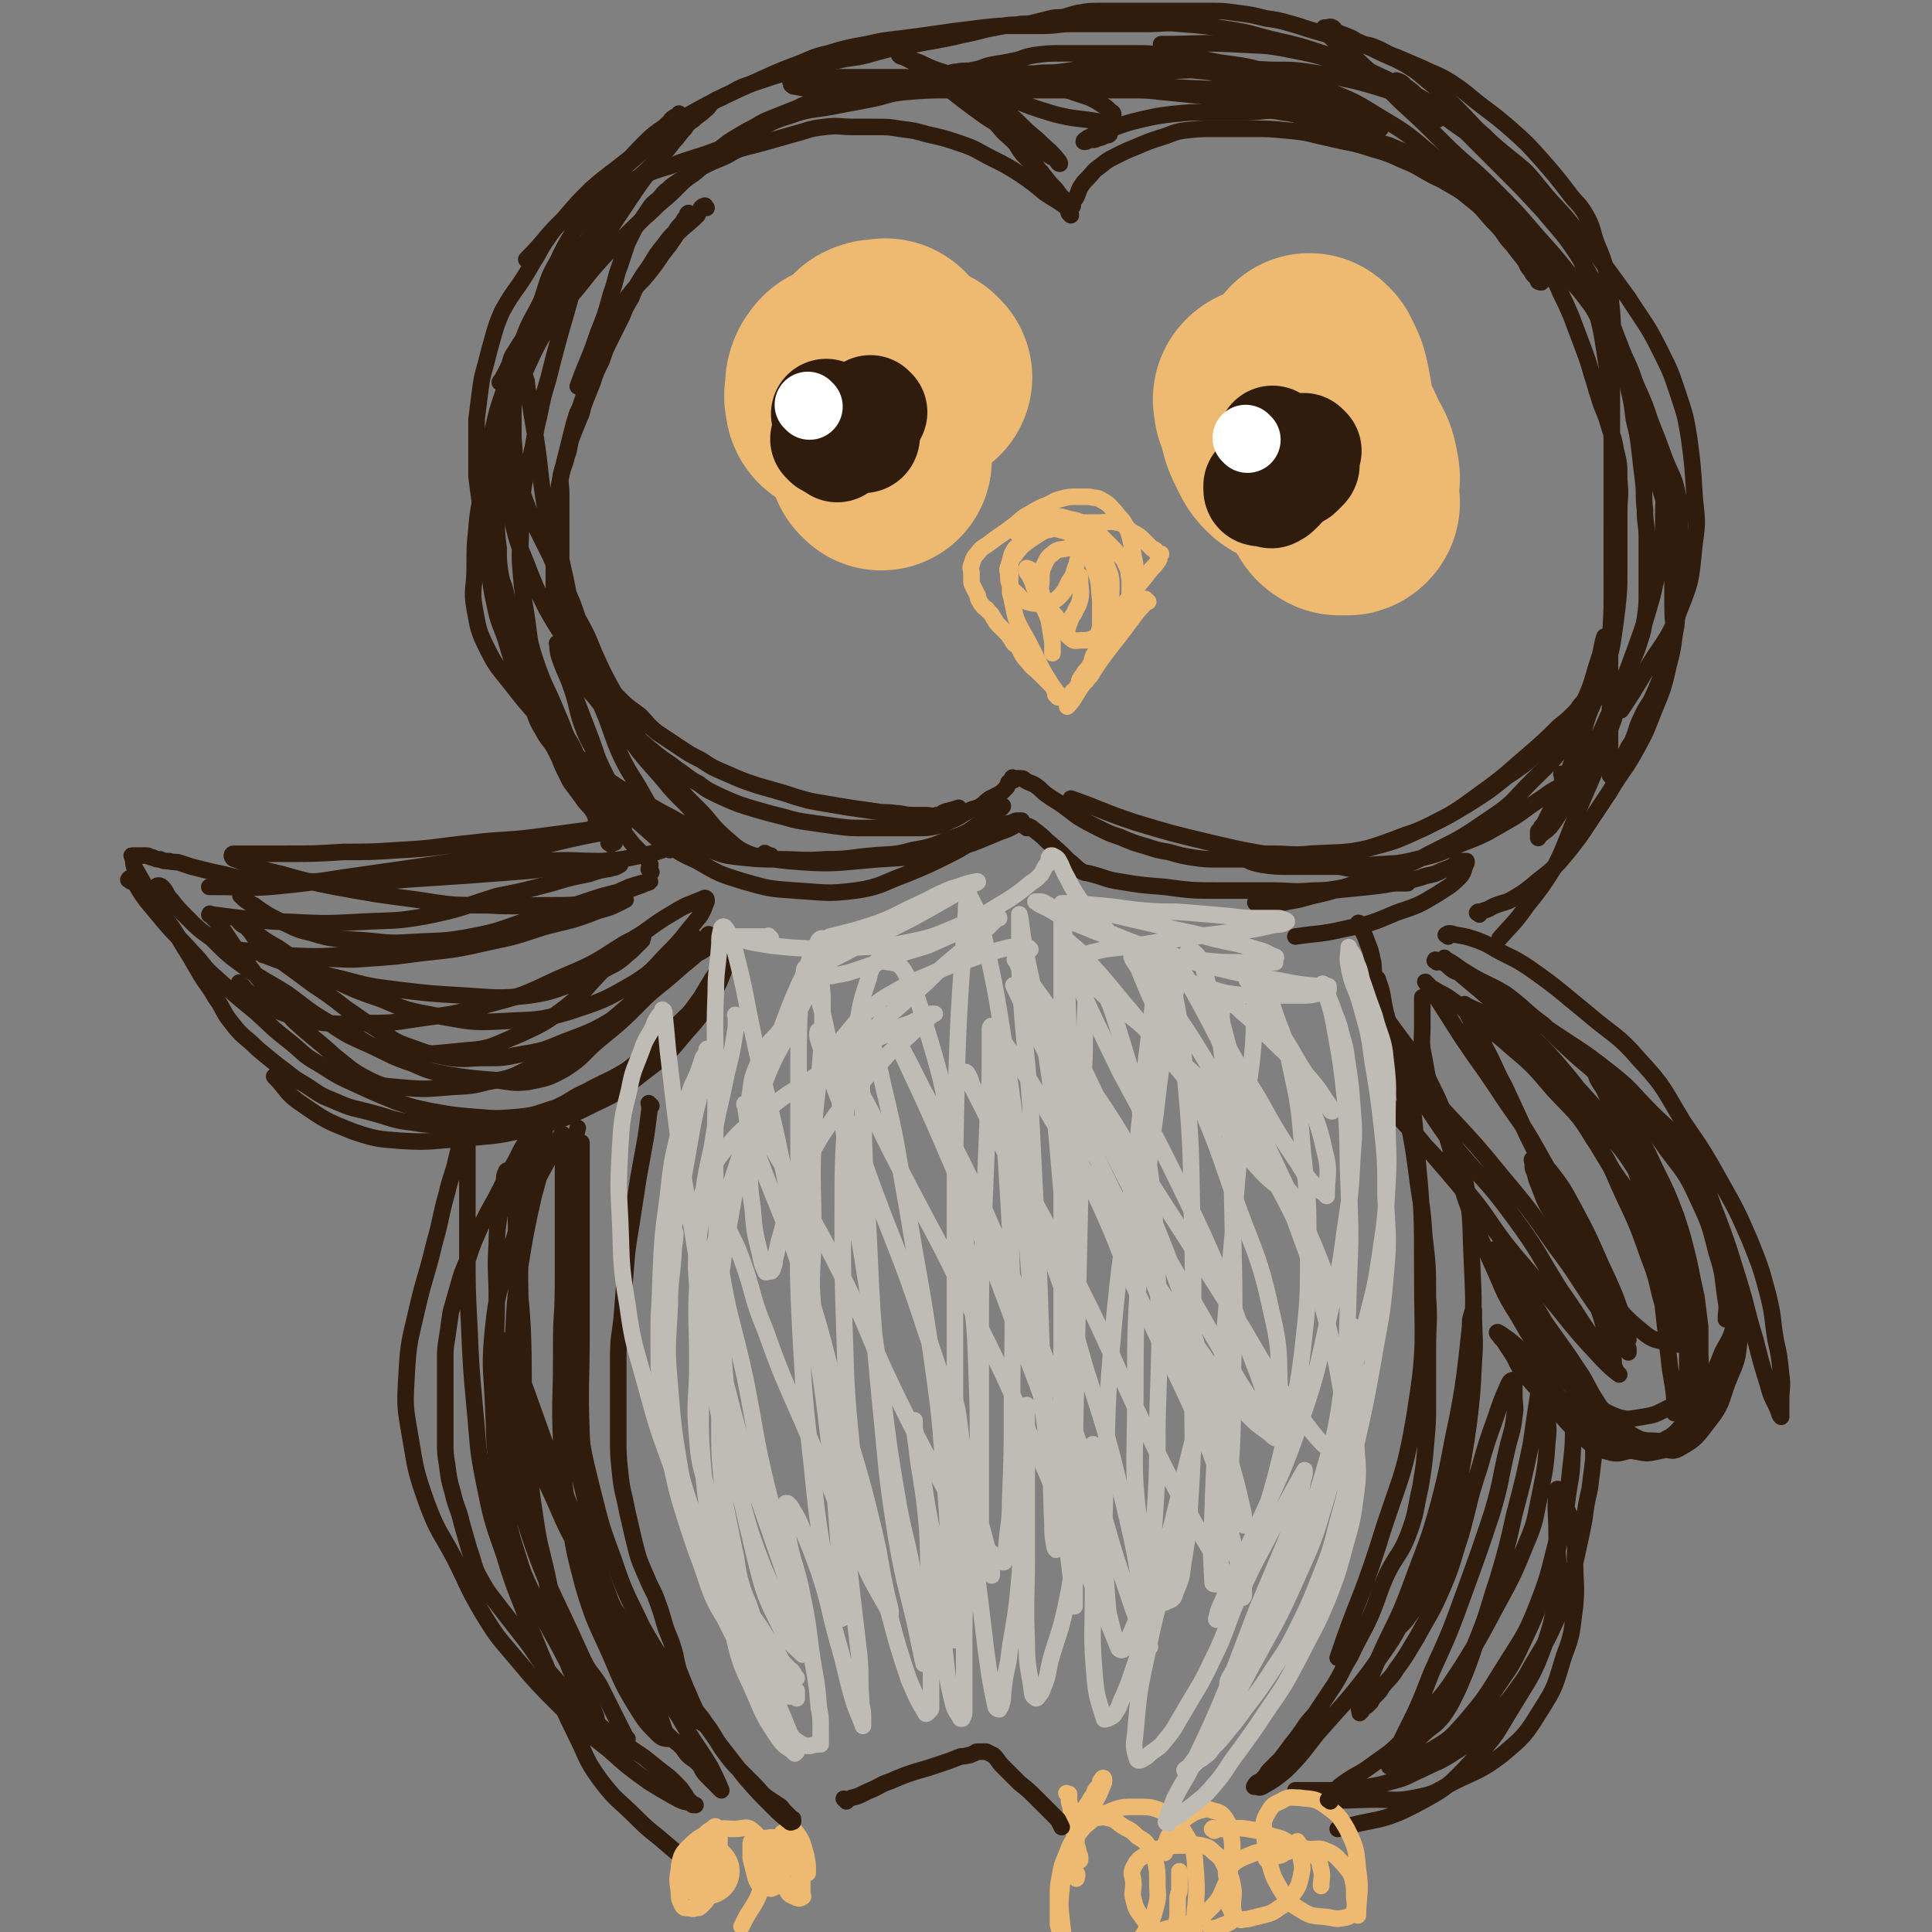 <svg viewBox='0 0 1050 1050' version='1.1' xmlns='http://www.w3.org/2000/svg' xmlns:xlink='http://www.w3.org/1999/xlink'><rect x="0" y="0" width="1050" height="1050" fill="#808080" stroke="none"/><g fill='none' stroke='#301C0C' stroke-width='9' stroke-linecap='round' stroke-linejoin='round'><path d='M787,509c-1,-1 -2,-1 -1,-1 1,-1 2,-1 5,0 6,1 6,1 12,3 5,2 5,2 10,5 9,5 9,4 18,10 17,12 16,12 32,25 14,12 16,11 28,25 14,15 13,16 24,34 11,16 11,16 20,32 9,16 9,16 16,32 6,15 6,15 10,30 3,12 2,12 4,24 2,9 2,9 3,19 1,7 0,7 0,14 0,4 0,4 0,7 0,1 0,2 0,2 0,0 -1,-1 -1,-2 -3,-8 -4,-7 -6,-15 -4,-13 -4,-13 -7,-25 -5,-16 -4,-16 -9,-32 -5,-16 -5,-17 -11,-33 -7,-17 -5,-18 -15,-34 -8,-14 -10,-13 -21,-24 -12,-12 -11,-13 -24,-23 -14,-11 -15,-11 -30,-21 -12,-8 -12,-8 -24,-15 -7,-6 -7,-6 -15,-11 -5,-4 -5,-4 -10,-7 -3,-2 -3,-2 -6,-4 -2,-1 -2,-1 -3,-2 -1,0 -1,0 -1,-1 0,0 0,-1 0,0 6,3 6,4 11,7 11,7 12,6 22,12 11,8 10,9 21,17 10,10 10,10 20,19 13,11 14,10 26,23 12,12 11,12 21,26 9,12 10,12 16,25 7,15 7,15 11,31 4,12 3,13 5,26 1,5 0,5 0,10 '/><path d='M867,787c-1,-1 -1,-2 -1,-1 -1,0 0,1 0,2 0,2 0,2 0,5 -1,8 -1,8 -2,16 -2,9 -2,9 -3,17 -2,10 -2,10 -4,19 -2,9 -2,9 -5,18 -3,8 -2,8 -6,17 -5,11 -5,11 -11,21 -5,8 -4,8 -10,16 -5,7 -5,7 -11,13 -5,6 -5,6 -11,12 -6,5 -5,6 -12,10 -9,6 -9,5 -19,10 -7,3 -7,4 -15,6 -7,2 -7,2 -13,3 -6,1 -6,1 -11,2 -5,0 -5,0 -10,0 -4,0 -4,0 -8,0 -3,0 -3,0 -6,0 -2,0 -2,0 -3,0 -1,0 -1,0 -2,0 0,0 0,1 0,1 2,1 2,1 5,2 6,1 6,2 12,2 13,1 14,0 27,0 10,0 11,1 21,-1 11,-2 11,-3 20,-8 14,-7 15,-6 27,-15 12,-10 13,-11 21,-24 9,-14 8,-14 13,-30 5,-13 4,-13 6,-27 1,-12 0,-12 0,-25 0,-9 1,-9 -1,-18 -1,-6 -2,-6 -4,-11 -1,-3 -2,-3 -3,-6 -1,-2 0,-2 -1,-3 0,-1 -1,-1 -1,0 -1,11 0,12 0,24 0,13 2,13 0,26 -2,18 -1,18 -7,35 -6,16 -7,16 -16,31 -10,16 -9,17 -22,30 -14,15 -15,16 -32,25 -19,10 -22,7 -42,13 '/><path d='M739,503c-1,-1 -2,-1 -1,-1 0,-1 1,0 1,0 0,0 0,1 0,1 0,1 1,1 1,2 2,4 2,4 3,7 2,5 2,5 3,10 1,4 0,4 1,8 0,2 2,1 2,3 3,8 2,8 4,17 4,14 4,14 7,28 3,15 3,15 5,30 3,15 3,15 5,30 2,16 3,16 4,33 2,17 2,17 2,34 1,14 0,14 0,28 0,14 0,14 0,29 0,11 0,11 -1,22 -1,12 -1,12 -3,24 -3,13 -2,14 -7,27 -4,10 -6,10 -11,20 -5,11 -4,11 -9,23 -5,11 -6,11 -11,22 -5,8 -4,8 -9,16 -4,6 -4,6 -8,12 -3,5 -4,5 -7,9 -4,6 -4,6 -8,11 -3,4 -3,4 -6,8 -3,3 -3,3 -6,6 -2,2 -1,2 -3,4 -1,1 -1,1 -2,2 -1,1 -1,0 -2,1 -1,1 -1,1 -1,2 -1,0 0,0 0,0 2,0 2,1 4,0 7,-4 7,-4 13,-9 9,-9 9,-10 17,-20 14,-16 15,-16 28,-33 12,-17 13,-17 22,-36 11,-19 10,-20 17,-40 8,-25 10,-25 14,-51 4,-26 2,-26 3,-53 1,-21 1,-21 0,-43 -1,-20 0,-21 -3,-40 -3,-17 -4,-17 -10,-33 -4,-13 -4,-13 -10,-25 -6,-11 -6,-10 -13,-20 -6,-8 -6,-8 -11,-15 -4,-5 -4,-5 -7,-9 -3,-3 -3,-3 -5,-6 -1,-2 -1,-2 -2,-3 -1,-1 -1,-1 -1,-2 0,0 0,-1 0,-1 2,2 3,2 5,5 5,7 5,7 8,15 6,12 8,11 11,24 6,24 6,25 8,50 3,33 3,33 3,66 0,38 2,39 -4,76 -6,37 -9,36 -20,72 -10,31 -12,31 -22,61 '/><path d='M925,750c-1,-1 -2,-2 -1,-1 0,0 0,1 1,3 0,1 0,1 1,2 0,3 0,3 0,5 0,4 1,4 0,8 -1,4 -1,4 -3,7 -2,4 -2,4 -5,7 -3,3 -4,3 -8,5 -5,2 -5,2 -10,3 -5,1 -5,1 -10,0 -6,-1 -7,-1 -12,-5 -8,-7 -7,-8 -14,-17 -7,-10 -7,-10 -14,-20 -9,-13 -10,-12 -18,-25 -6,-11 -5,-11 -10,-22 -3,-6 -4,-6 -6,-12 -1,-3 -1,-3 -2,-6 -1,-2 -1,-3 -2,-3 0,0 -1,1 0,2 5,7 6,6 11,13 5,7 5,7 10,14 5,7 4,7 9,14 5,7 5,7 10,14 4,6 4,6 8,12 4,7 4,8 8,14 3,5 3,4 7,8 4,4 4,4 8,7 4,3 4,3 8,5 3,1 4,1 7,1 4,0 5,1 8,-1 6,-4 6,-5 11,-11 6,-8 6,-8 10,-16 5,-10 5,-10 9,-20 3,-6 4,-6 6,-13 2,-3 1,-3 2,-6 1,-2 1,-2 2,-4 0,-1 1,-1 1,-1 0,0 0,0 0,1 0,5 1,5 0,10 -2,9 -2,9 -5,16 -4,10 -4,10 -9,18 -5,8 -4,9 -11,15 -9,8 -10,7 -20,13 -7,3 -7,3 -14,4 -7,1 -8,3 -14,1 -8,-2 -8,-3 -15,-9 -8,-7 -8,-8 -16,-17 -7,-8 -8,-8 -15,-17 -4,-5 -3,-5 -6,-10 -2,-3 -2,-3 -4,-6 -1,-2 -2,-2 -3,-4 -1,-1 -2,-2 -1,-2 2,1 3,2 6,4 6,5 6,5 10,10 7,7 6,8 12,15 6,7 6,7 13,13 7,6 6,7 14,12 8,5 8,5 17,7 7,2 7,1 14,2 7,0 8,3 13,0 9,-5 9,-6 16,-15 7,-9 6,-10 10,-21 4,-10 5,-10 6,-20 1,-10 0,-10 0,-21 0,-4 0,-4 -1,-9 '/><path d='M364,462c-1,-1 -1,-2 -1,-1 -2,0 -2,1 -3,1 -6,2 -6,2 -12,3 -9,2 -9,2 -19,3 -13,2 -13,2 -26,3 -12,2 -12,2 -25,3 -14,1 -14,1 -27,2 -15,1 -15,1 -30,2 -12,1 -12,1 -23,1 -11,0 -11,0 -22,0 -8,0 -8,0 -16,0 -7,0 -7,0 -13,0 -5,0 -5,1 -10,0 -4,0 -4,-1 -8,-2 -4,-1 -4,-1 -8,-2 -5,-1 -5,-1 -9,-2 -4,-1 -4,-1 -8,-2 -3,-1 -3,-1 -6,-2 -3,-1 -3,0 -6,-1 -3,0 -3,0 -5,-1 -2,0 -2,0 -4,-1 -2,0 -2,-1 -3,-1 -2,0 -2,0 -3,0 -1,0 -1,0 -2,0 -1,0 -1,0 -1,0 -1,0 -1,0 -1,0 -1,0 -1,0 -1,0 -1,0 0,0 0,1 1,4 0,4 2,7 4,7 4,7 8,14 4,6 4,6 8,12 5,7 5,7 9,14 5,8 5,8 9,15 4,7 5,7 9,14 5,7 4,8 9,14 6,8 7,7 14,14 6,5 6,5 11,9 7,5 7,6 14,10 8,5 8,6 16,9 11,5 11,4 22,7 11,3 11,4 21,5 11,2 11,1 22,1 15,0 15,1 29,0 11,-1 12,-1 22,-5 14,-6 14,-6 27,-14 14,-8 14,-8 26,-18 11,-8 10,-9 19,-18 6,-6 7,-6 12,-12 4,-4 4,-4 7,-9 2,-3 2,-3 4,-6 1,-1 0,-2 1,-3 0,-2 1,-2 1,-3 0,-1 0,-1 0,-2 0,-1 0,-1 0,-2 0,-1 1,0 1,-1 0,0 0,-1 0,-1 0,0 0,1 0,1 0,4 0,4 -1,8 -3,8 -3,8 -7,15 -6,11 -6,11 -14,20 -10,12 -10,12 -22,21 -13,10 -13,11 -28,18 -18,9 -19,9 -38,14 -17,4 -17,3 -35,5 -16,1 -16,2 -32,1 -13,-1 -14,-1 -26,-5 -15,-6 -15,-6 -28,-15 -9,-6 -8,-8 -15,-15 '/><path d='M71,479c-1,-1 -2,-1 -1,-1 0,-1 1,-1 2,0 1,1 1,2 2,3 3,5 3,5 6,9 5,6 5,6 10,12 6,7 7,7 14,15 7,7 6,8 13,14 11,10 11,10 22,19 9,8 8,8 17,15 9,7 8,8 17,13 11,7 11,7 22,12 11,5 11,5 21,9 9,3 9,3 19,5 11,2 11,2 23,3 12,1 12,1 24,0 10,-1 10,-2 20,-5 9,-4 8,-5 17,-9 11,-6 11,-5 21,-11 10,-6 10,-6 18,-13 7,-6 7,-7 13,-14 5,-6 5,-6 10,-13 3,-5 3,-5 6,-10 3,-4 2,-4 5,-9 0,0 0,0 0,0 '/><path d='M306,605c-1,-1 -1,-1 -1,-1 -1,-1 -1,0 -1,0 -3,2 -3,1 -6,3 -6,5 -6,5 -11,12 -5,7 -4,7 -8,14 -5,9 -5,9 -9,17 -5,9 -5,9 -9,17 -4,9 -4,9 -7,18 -3,7 -3,7 -5,14 -2,7 -2,7 -4,14 -1,7 -1,7 -2,14 -1,6 -1,6 -1,12 0,8 0,8 0,15 0,8 0,8 0,15 0,7 0,7 0,14 0,7 0,7 1,13 1,8 1,8 3,15 2,9 3,8 5,17 2,7 2,7 4,14 3,8 2,9 6,16 5,9 5,8 11,16 7,9 7,9 14,18 6,8 5,8 11,15 6,7 6,7 13,14 6,7 6,7 13,14 6,6 7,6 14,11 7,5 7,5 13,9 5,4 5,4 10,8 4,3 4,3 7,6 3,3 3,3 5,6 1,1 1,2 2,3 1,1 1,1 2,2 1,1 0,1 1,1 0,0 1,0 1,0 -4,-2 -5,-1 -9,-3 -9,-5 -9,-5 -17,-10 -11,-8 -11,-8 -21,-17 -14,-11 -14,-11 -27,-24 -12,-12 -12,-12 -23,-25 -10,-12 -10,-11 -18,-24 -9,-15 -8,-15 -16,-31 -8,-15 -9,-14 -15,-30 -6,-17 -6,-18 -9,-36 -3,-17 -3,-17 -2,-34 1,-19 2,-19 6,-37 4,-17 5,-17 9,-34 4,-14 3,-14 7,-28 2,-9 3,-9 5,-18 1,-4 1,-4 2,-9 1,-3 0,-3 1,-5 0,-2 0,-2 1,-3 0,-1 1,-2 1,-1 1,4 1,5 1,11 0,10 0,10 0,21 0,18 0,18 0,37 0,19 0,20 1,39 1,23 1,23 3,45 2,20 1,20 5,40 4,20 4,20 11,40 6,20 7,20 14,39 6,15 6,15 12,29 6,15 6,16 13,30 6,12 5,13 13,24 9,12 10,11 20,21 8,8 8,7 16,14 7,6 7,6 13,10 5,4 6,4 11,6 3,1 4,1 7,2 '/></g>
<g fill='none' stroke='#EEBA71' stroke-width='9' stroke-linecap='round' stroke-linejoin='round'><path d='M581,976c-1,-1 -1,-1 -1,-1 -1,-1 0,0 0,0 0,0 1,0 1,0 0,1 0,2 0,3 0,3 1,3 1,6 1,4 0,4 1,7 0,3 0,3 1,6 0,3 0,3 1,5 0,2 1,2 1,4 0,1 0,1 0,2 0,1 1,0 1,1 0,1 0,1 0,2 0,0 0,0 0,0 0,0 -1,0 -1,0 -1,-2 -1,-2 -1,-4 0,-4 0,-4 0,-7 0,-4 0,-4 1,-8 1,-4 1,-4 3,-8 1,-3 2,-3 3,-5 1,-2 1,-2 2,-3 1,-1 0,-1 1,-2 0,-1 0,-1 1,-2 1,-1 1,-1 2,-1 0,-1 0,-1 0,-1 1,-1 0,-2 0,-2 0,0 1,0 2,0 0,0 -1,-1 -1,-1 0,-1 1,-1 1,0 0,2 0,2 -1,4 -2,5 -2,5 -5,10 -4,7 -4,7 -8,15 -3,5 -4,5 -6,11 -3,7 -3,7 -4,13 -1,5 -1,5 -1,10 0,5 0,5 0,9 0,4 0,4 0,7 1,4 1,4 2,7 1,3 1,3 3,5 2,2 2,2 4,4 2,2 2,2 5,3 3,1 4,1 7,1 4,0 4,0 8,0 5,0 5,1 9,0 4,0 4,-1 7,-2 4,-1 4,-1 7,-3 3,-2 3,-2 5,-4 2,-2 2,-2 4,-5 2,-3 2,-3 3,-6 1,-4 1,-4 1,-7 0,-4 0,-4 0,-7 0,-3 1,-3 1,-5 0,-2 0,-2 0,-3 0,-1 0,-1 0,-2 0,-1 0,-1 0,-3 0,0 0,0 0,0 0,-1 0,-1 0,-1 0,-1 0,-1 0,-1 '/><path d='M581,993c-1,-1 -2,-1 -1,-1 0,-1 0,0 1,0 1,0 1,0 2,-1 2,-1 1,-1 3,-2 2,-1 2,-1 4,-1 2,0 2,0 5,0 3,0 4,-1 7,0 5,1 4,2 9,5 4,2 4,2 7,5 3,2 4,2 6,5 3,4 3,4 4,9 1,5 1,5 1,11 0,7 1,7 -1,14 -2,8 -3,8 -7,15 -4,5 -4,5 -8,9 -4,4 -4,3 -8,6 -3,2 -3,2 -6,3 -3,1 -3,1 -6,1 -3,0 -4,1 -6,-1 -4,-3 -4,-4 -6,-9 -3,-8 -3,-8 -4,-17 -1,-9 -1,-9 0,-19 1,-10 1,-10 4,-20 3,-6 4,-7 8,-12 6,-5 6,-6 13,-8 7,-3 8,-3 16,-3 7,0 8,0 15,3 7,5 8,6 12,13 5,9 4,10 5,21 1,15 -1,16 -1,31 '/><path d='M633,1007c-1,-1 -2,-1 -1,-1 0,-2 0,-2 1,-3 1,-2 1,-3 2,-5 2,-3 2,-3 5,-6 3,-3 3,-3 6,-5 3,-2 3,-2 6,-3 4,-1 4,-1 7,0 4,1 4,1 6,3 3,4 3,5 4,10 1,6 1,7 0,13 -1,7 0,8 -3,14 -3,7 -3,8 -8,13 -5,5 -5,5 -11,8 -6,3 -6,2 -12,3 -4,1 -5,2 -8,0 -4,-2 -4,-3 -7,-7 -3,-4 -3,-5 -4,-9 -1,-4 0,-4 0,-8 0,-5 -2,-5 0,-9 2,-4 3,-5 7,-7 5,-3 5,-3 10,-4 5,-1 5,-1 10,-1 5,0 5,-1 10,0 4,1 4,1 7,4 4,3 4,4 6,8 3,5 3,5 4,10 1,5 0,6 0,11 0,4 2,5 0,7 -2,3 -3,2 -7,4 -2,1 -3,1 -5,1 '/><path d='M660,995c-1,-1 -2,-1 -1,-1 0,-1 1,0 2,0 3,0 3,0 5,0 6,0 6,-1 12,0 6,1 6,1 11,3 5,2 5,1 9,3 3,2 4,2 6,4 3,3 3,3 3,6 1,5 1,5 0,10 -1,4 -1,5 -4,9 -3,5 -3,5 -8,8 -4,3 -5,3 -9,4 -4,1 -4,1 -8,2 -3,0 -3,1 -5,0 -3,-2 -3,-2 -4,-5 -2,-4 -2,-4 -2,-9 -1,-3 0,-3 0,-6 0,-4 -2,-6 1,-8 5,-5 7,-5 14,-8 8,-2 8,-1 16,-2 7,-1 7,0 14,0 4,0 5,-1 9,1 5,2 5,3 9,7 3,4 4,4 5,8 1,4 1,5 1,9 0,4 1,5 0,8 -1,3 -2,3 -4,4 -5,1 -5,1 -10,0 -8,-1 -9,0 -15,-4 -7,-4 -7,-5 -11,-11 -4,-7 -4,-7 -6,-14 -2,-8 -2,-8 -3,-16 0,-5 -1,-6 1,-10 3,-5 3,-6 8,-8 5,-3 5,-2 10,-2 7,1 8,0 14,4 7,5 8,6 12,13 5,10 5,11 6,22 2,12 0,15 0,25 '/><path d='M706,1002c-1,-1 -1,-2 -1,-1 -1,0 0,0 0,1 0,0 0,1 0,1 -3,2 -3,3 -7,4 -2,2 -2,1 -5,2 -2,1 -2,1 -3,1 -1,0 -2,1 -2,0 0,-2 0,-3 2,-4 3,-2 4,-2 8,-2 5,-1 5,-1 9,0 5,1 5,2 8,5 3,3 2,4 3,7 1,4 0,5 0,9 '/><path d='M581,1019c-1,-1 -1,-1 -1,-1 -1,-1 0,0 0,0 0,0 1,0 1,0 1,0 1,0 2,0 1,0 2,-1 2,0 1,1 0,2 0,3 '/><path d='M420,1011c-1,-1 -1,-1 -1,-1 -1,-1 0,0 0,0 1,0 1,0 2,1 1,2 1,2 1,5 0,3 0,3 0,5 0,2 0,2 0,3 0,1 -1,2 -2,2 -1,1 -2,0 -3,0 -2,0 -3,0 -4,-1 -2,-3 -2,-3 -3,-7 -1,-4 -1,-4 -2,-8 0,-3 0,-3 0,-7 0,-2 0,-2 1,-3 2,-1 3,-1 6,-1 3,0 4,-1 7,0 4,2 4,2 7,6 3,3 3,4 5,8 2,4 1,4 2,8 0,2 0,2 0,5 0,1 0,1 0,3 0,1 1,2 0,2 -1,1 -2,1 -4,0 -2,-1 -3,-1 -4,-3 -3,-5 -2,-6 -3,-11 -1,-7 -1,-7 -1,-13 0,-3 -1,-4 0,-6 1,-2 1,-2 3,-3 2,-1 4,-2 5,0 4,5 4,6 6,13 1,5 1,5 1,10 '/><path d='M384,1003c-1,-1 -2,-1 -1,-1 0,-1 1,0 2,0 1,0 2,0 3,1 2,4 2,4 3,8 1,4 1,4 0,8 -2,5 -2,5 -5,10 -2,4 -2,4 -4,6 -2,2 -2,2 -4,2 -2,1 -2,0 -4,0 -2,0 -2,0 -3,-1 -2,-4 -2,-4 -2,-8 -1,-6 -1,-7 0,-12 1,-7 1,-8 5,-12 6,-6 7,-6 14,-9 5,-2 6,-1 11,-1 5,0 7,-2 10,1 4,3 4,5 5,10 2,10 2,10 0,20 -3,11 -6,11 -11,22 '/><path d='M376,1007c-1,-1 -1,-1 -1,-1 -1,-1 0,0 0,0 1,-1 0,-2 1,-3 1,-1 1,-1 3,-2 2,-2 2,-2 4,-4 2,-2 2,-2 4,-3 1,-1 2,-2 2,-1 1,2 2,2 2,5 0,2 0,3 0,5 '/><path d='M435,1011c-1,-1 -1,-1 -1,-1 -1,-1 0,0 0,0 0,1 1,2 0,3 -1,1 -1,1 -2,1 -2,1 -2,1 -3,1 -2,0 -2,0 -3,0 -2,0 -2,1 -3,0 -1,0 -1,-1 -2,-2 -1,-1 -1,-1 -1,-3 0,-2 0,-2 0,-4 0,-1 -1,-2 0,-3 2,-1 3,-1 5,-1 3,0 4,-1 5,1 3,4 3,5 4,11 1,6 0,7 0,12 '/></g>
<g fill='none' stroke='#301C0C' stroke-width='9' stroke-linecap='round' stroke-linejoin='round'><path d='M460,979c-1,-1 -1,-1 -1,-1 -1,-1 0,0 0,0 2,0 2,0 4,-1 5,-1 5,-2 10,-4 5,-2 5,-3 11,-5 7,-3 7,-3 13,-5 7,-2 7,-2 13,-4 6,-2 6,-2 11,-4 2,-1 2,0 5,-1 1,0 1,0 3,-1 1,0 1,-1 2,-1 1,0 1,0 2,0 0,0 0,0 1,0 1,0 1,0 2,0 2,1 2,1 4,2 3,3 2,3 5,6 5,5 5,5 9,9 5,4 5,4 9,8 3,3 3,3 6,6 3,3 3,3 6,6 1,2 1,2 2,4 '/><path d='M354,601c-1,-1 -1,-1 -1,-1 -1,-1 0,0 0,0 0,0 0,0 0,0 0,2 0,2 0,3 -1,8 -1,8 -2,15 -2,11 -2,11 -4,22 -2,13 -2,13 -4,26 -2,12 -2,12 -3,24 -1,12 -1,12 -2,25 -1,11 -2,11 -2,23 0,11 0,11 0,23 0,10 0,10 0,20 0,9 0,10 1,19 1,11 2,11 4,22 2,8 2,9 4,17 2,8 2,8 5,15 3,7 3,7 6,13 3,8 3,8 5,15 2,7 3,7 5,14 2,6 1,6 3,12 2,5 2,5 4,10 2,4 2,5 4,9 2,5 3,4 6,9 3,4 3,4 6,9 3,5 3,5 6,9 3,4 3,4 7,8 4,4 4,4 8,8 4,4 3,4 7,7 3,2 3,2 6,4 2,1 2,2 3,3 1,1 1,1 2,2 1,1 1,1 1,1 1,1 1,1 1,1 1,1 1,0 1,1 0,0 0,1 0,1 -1,0 -1,1 -2,0 -5,-4 -5,-4 -9,-8 -8,-8 -8,-8 -15,-16 -7,-9 -7,-9 -14,-18 -11,-16 -12,-16 -22,-32 -10,-16 -11,-16 -20,-32 -8,-17 -9,-17 -15,-35 -7,-19 -7,-19 -12,-39 -5,-20 -5,-20 -8,-41 -3,-21 -3,-21 -4,-41 -1,-18 -1,-18 -1,-37 0,-18 0,-18 0,-36 0,-13 0,-13 1,-26 1,-8 2,-8 4,-16 '/><path d='M332,459c-1,-1 -2,-1 -1,-1 0,-1 0,0 1,0 0,0 1,0 1,0 1,0 1,0 1,0 0,0 0,0 0,-1 0,-1 0,-1 0,-2 -1,-2 -1,-2 -3,-4 -2,-2 -2,-2 -4,-5 -3,-4 -3,-4 -6,-7 -3,-3 -3,-3 -5,-6 -3,-4 -3,-4 -6,-8 -2,-4 -2,-4 -4,-8 -2,-5 -2,-5 -4,-9 -3,-6 -4,-5 -7,-11 -3,-5 -3,-5 -5,-11 -2,-6 -2,-7 -4,-13 -2,-7 -3,-7 -5,-14 -2,-7 -1,-8 -3,-15 -1,-5 -2,-5 -3,-11 -2,-6 -2,-6 -3,-12 -1,-6 -1,-6 -2,-13 -1,-6 -1,-6 -2,-12 -1,-6 -1,-6 -2,-12 0,-5 0,-5 0,-11 0,-6 0,-6 0,-12 0,-6 0,-6 0,-13 1,-7 0,-8 2,-15 2,-9 2,-9 5,-18 3,-8 3,-8 7,-16 3,-7 4,-6 8,-13 5,-8 4,-8 9,-16 4,-8 4,-8 9,-17 5,-8 5,-8 10,-16 4,-7 3,-7 8,-14 4,-6 5,-6 10,-12 4,-5 3,-5 8,-10 5,-5 5,-4 10,-9 4,-4 4,-4 8,-8 3,-3 3,-3 6,-7 3,-3 3,-4 6,-7 2,-3 2,-3 5,-5 3,-3 3,-2 6,-5 3,-2 2,-3 5,-5 3,-2 3,-1 6,-3 5,-2 5,-3 10,-5 6,-2 6,-2 12,-4 6,-2 6,-2 13,-4 6,-2 6,-2 12,-3 7,-2 7,-2 14,-3 8,-2 8,-1 16,-3 7,-2 7,-2 15,-4 6,-1 6,-1 12,-2 5,-1 5,-1 11,-2 5,-1 5,-1 10,-2 4,-1 4,-1 9,-2 4,-1 4,-1 8,-2 5,-1 5,-1 10,-2 4,-1 4,0 9,-1 4,0 4,0 8,-1 4,-1 4,-1 8,-2 4,-1 4,0 8,-1 3,-1 3,-1 7,-2 6,-1 6,-1 12,-1 5,0 5,0 11,0 6,0 6,0 13,0 5,0 5,0 11,0 6,0 6,0 12,0 6,0 6,0 13,0 7,0 7,0 14,1 8,1 8,1 16,3 7,1 7,1 14,3 7,2 6,2 13,4 7,2 7,2 14,4 8,2 8,2 16,5 6,3 6,3 13,6 6,3 6,3 12,7 6,5 6,5 12,10 6,6 6,6 12,12 6,6 6,7 13,13 7,7 7,6 14,13 6,6 6,6 11,13 5,6 5,6 10,12 5,7 4,7 9,15 4,6 4,6 7,12 3,6 3,5 6,11 3,7 3,7 5,14 3,7 4,7 6,15 3,7 3,7 5,15 3,9 3,9 5,17 2,8 2,9 3,17 2,8 2,8 3,16 1,9 1,9 2,17 1,8 0,8 1,16 0,8 1,8 1,15 0,7 0,7 0,14 0,8 0,8 0,16 0,7 0,7 -1,14 -1,7 -1,7 -3,13 -2,7 -3,7 -5,14 -2,6 -2,7 -4,13 -2,7 -3,7 -5,15 -3,8 -3,8 -6,16 -3,7 -2,7 -5,14 -3,7 -3,7 -6,14 -3,7 -3,8 -6,15 -4,10 -4,11 -9,21 -7,11 -7,11 -15,21 -7,10 -8,10 -15,18 '/><path d='M804,497c-1,-1 -2,-1 -1,-1 0,-1 1,0 3,-1 4,-1 4,-2 7,-3 5,-2 5,-1 10,-4 5,-3 5,-3 10,-7 7,-6 7,-5 14,-12 6,-7 6,-7 12,-15 8,-12 8,-12 16,-24 7,-12 8,-11 15,-24 5,-9 5,-10 9,-20 5,-12 5,-12 8,-25 3,-11 2,-11 4,-21 1,-12 1,-12 2,-24 1,-13 0,-13 0,-26 0,-10 1,-10 -1,-20 -2,-11 -3,-10 -7,-20 -4,-11 -4,-11 -8,-21 -3,-9 -3,-9 -7,-18 -3,-7 -4,-6 -7,-13 -3,-6 -3,-6 -6,-12 -3,-6 -4,-5 -7,-11 -3,-5 -3,-6 -6,-10 -6,-8 -6,-8 -13,-15 -5,-5 -5,-5 -11,-10 -6,-6 -6,-6 -12,-11 -6,-5 -6,-6 -13,-11 -6,-4 -6,-4 -12,-8 -7,-5 -7,-5 -15,-10 -7,-4 -7,-4 -14,-8 -7,-4 -7,-3 -15,-7 -7,-3 -7,-3 -15,-7 -6,-4 -6,-4 -13,-7 -7,-4 -7,-4 -15,-6 -8,-2 -8,-2 -17,-4 -8,-2 -7,-2 -15,-4 -7,-1 -7,-1 -15,-2 -9,-1 -8,-2 -17,-3 -10,-1 -10,-1 -20,-2 -9,-1 -9,-1 -17,-1 -9,0 -9,0 -18,0 -11,0 -11,0 -23,0 -9,0 -9,0 -19,0 -9,0 -9,0 -18,0 -10,0 -10,0 -21,0 -12,0 -12,0 -24,1 -10,1 -9,2 -19,4 -10,2 -11,2 -21,4 -11,2 -12,1 -23,5 -10,3 -10,4 -20,9 -9,4 -9,5 -18,9 -13,5 -13,4 -26,9 -10,3 -10,3 -19,7 -9,3 -9,2 -18,7 -9,5 -10,5 -18,12 -13,11 -12,13 -24,25 '/><path d='M324,450c-1,-1 -2,-1 -1,-1 0,-1 1,0 1,0 1,-1 1,-2 0,-4 -1,-3 -1,-3 -3,-6 -3,-5 -3,-5 -5,-9 -4,-7 -4,-7 -7,-14 -4,-7 -5,-7 -9,-14 -5,-8 -5,-8 -9,-16 -5,-8 -5,-8 -9,-17 -4,-10 -4,-11 -7,-21 -3,-9 -4,-9 -6,-19 -2,-9 -2,-9 -3,-19 -2,-10 -2,-10 -3,-20 -1,-8 -1,-8 -2,-16 -1,-7 -1,-7 -2,-15 0,-7 0,-7 0,-15 0,-8 0,-8 0,-16 1,-8 1,-8 2,-16 1,-7 1,-7 3,-14 2,-8 2,-8 4,-15 2,-7 2,-7 5,-14 4,-7 4,-7 9,-14 4,-6 4,-6 8,-13 4,-6 3,-6 8,-13 4,-6 5,-6 10,-12 6,-7 6,-7 13,-14 9,-8 10,-8 20,-16 9,-7 8,-8 18,-15 7,-5 8,-5 16,-10 9,-5 9,-5 19,-10 11,-5 11,-5 22,-10 9,-4 9,-4 17,-7 8,-3 8,-4 17,-6 10,-3 10,-3 21,-5 9,-2 9,-2 18,-3 7,-1 8,-1 15,-2 7,-1 7,-1 14,-2 8,-1 8,-1 16,-2 9,-1 9,-1 18,-1 8,0 8,0 15,0 8,0 8,-1 15,-1 9,0 9,0 18,0 12,0 12,0 23,0 10,0 10,-1 19,0 13,1 13,1 26,3 13,2 13,3 26,6 13,3 13,3 25,7 13,4 13,4 26,10 13,6 13,6 25,13 13,7 13,7 25,15 11,8 12,8 22,16 11,9 11,8 19,18 10,12 10,12 16,25 7,15 8,15 12,31 6,20 6,20 9,40 3,21 2,21 3,42 1,24 0,24 0,48 0,13 0,13 0,25 '/><path d='M354,474c-1,-1 -1,-1 -1,-1 -1,-1 0,-1 0,-1 0,-1 1,-2 0,-3 -2,-4 -3,-3 -5,-6 -4,-4 -4,-4 -7,-8 -5,-6 -4,-7 -8,-13 -4,-6 -4,-6 -8,-12 -5,-7 -5,-7 -9,-14 -4,-7 -3,-8 -7,-14 -4,-7 -4,-6 -8,-12 -5,-8 -5,-8 -8,-15 -3,-7 -3,-7 -6,-14 -3,-7 -3,-7 -5,-14 -2,-6 -2,-6 -4,-12 -2,-6 -1,-6 -3,-12 -1,-6 -2,-5 -3,-11 -1,-7 -1,-7 -1,-14 -1,-8 -1,-8 -1,-15 0,-8 0,-8 0,-16 0,-10 0,-10 0,-19 0,-10 -1,-10 0,-20 2,-11 3,-10 6,-21 4,-11 4,-11 8,-22 4,-11 5,-11 10,-21 4,-11 3,-12 9,-22 5,-11 6,-11 12,-22 5,-8 5,-9 11,-17 9,-10 10,-9 20,-18 7,-6 8,-6 15,-12 8,-6 8,-6 15,-11 '/><path d='M375,117c-1,-1 -1,-2 -1,-1 -1,0 0,1 -1,2 0,0 0,0 -1,1 -2,4 -3,3 -5,7 -3,3 -3,3 -6,7 -4,5 -4,5 -7,10 -3,5 -3,4 -6,9 -3,5 -3,5 -5,10 -3,5 -3,5 -5,10 -3,6 -3,6 -6,12 -3,6 -3,6 -5,12 -3,6 -3,6 -5,12 -2,5 -2,5 -4,10 -2,5 -1,5 -3,9 -2,5 -2,5 -4,10 -2,5 -1,6 -3,11 -1,5 -2,5 -3,10 -1,5 -1,5 -2,11 -1,5 -1,5 -2,11 0,5 0,5 0,10 0,5 0,5 0,9 0,5 0,5 0,11 0,5 0,5 0,10 0,6 0,6 1,12 1,6 1,6 3,11 1,5 1,5 3,10 2,5 3,5 5,10 3,5 2,5 5,9 3,5 4,5 7,9 4,5 4,5 8,9 6,6 7,6 13,11 5,4 5,4 11,9 5,4 6,4 11,8 6,4 6,5 12,8 5,4 6,4 12,7 9,4 9,4 19,7 7,2 7,2 15,4 7,2 7,2 14,3 7,1 7,1 14,2 8,1 8,1 16,1 8,0 8,0 16,0 6,0 6,0 12,0 6,0 6,0 11,-1 5,-1 5,-2 10,-4 4,-2 3,-2 7,-4 3,-2 4,-1 7,-3 3,-2 2,-2 5,-4 2,-1 2,-1 4,-2 2,-1 2,-1 3,-2 1,-1 1,-1 2,-2 1,-1 0,-1 1,-2 0,-1 0,-1 1,-1 1,-1 1,-1 2,-1 0,-1 -1,-1 -1,-1 0,-1 1,0 1,0 2,0 2,0 3,0 2,0 2,0 3,1 3,2 3,1 6,3 3,2 3,3 6,5 4,3 5,3 9,6 4,3 4,3 8,6 5,3 5,3 11,6 6,3 6,3 12,5 7,3 7,3 14,5 6,2 6,2 12,3 7,2 7,2 13,3 7,1 7,1 15,1 10,0 10,0 20,0 8,0 8,0 17,0 8,0 8,1 16,0 10,-1 10,-1 20,-4 11,-3 11,-3 22,-7 10,-4 10,-3 20,-8 10,-5 10,-5 20,-11 11,-7 11,-7 21,-15 9,-6 9,-6 17,-13 7,-6 8,-6 14,-13 6,-7 7,-7 11,-15 5,-11 4,-11 8,-23 2,-6 1,-6 3,-12 '/><path d='M582,117c-1,-1 -1,-1 -1,-1 -1,-2 0,-2 -1,-3 -5,-4 -6,-4 -12,-8 -6,-5 -6,-5 -13,-10 -8,-5 -8,-5 -16,-9 -8,-4 -8,-5 -17,-8 -9,-3 -9,-3 -18,-5 -7,-2 -7,-2 -15,-3 -6,-1 -6,-1 -13,-1 -6,0 -6,0 -12,0 -8,0 -8,-1 -16,0 -9,1 -9,2 -17,4 -7,2 -7,2 -14,4 -7,2 -8,2 -15,4 -5,2 -5,3 -10,5 -5,2 -5,2 -9,4 -4,2 -4,3 -8,5 -3,2 -4,2 -7,4 -3,2 -3,2 -5,4 -3,2 -2,2 -5,5 -2,2 -3,2 -5,5 -2,3 -2,3 -4,6 -2,3 -2,2 -4,5 -2,4 -2,4 -4,8 -2,6 -2,6 -4,12 -3,8 -2,8 -5,16 -3,11 -3,11 -7,21 -5,15 -6,15 -11,29 '/><path d='M384,113c-1,-1 -1,-2 -1,-1 -1,0 -1,0 -2,1 -1,2 -1,2 -2,4 -5,5 -6,5 -11,10 -4,6 -4,6 -8,11 -4,6 -4,6 -8,11 -4,5 -5,5 -9,10 -4,5 -4,5 -7,11 -3,6 -3,6 -6,12 -3,7 -3,6 -6,13 -3,7 -3,7 -5,14 -2,5 -1,5 -3,10 -1,4 -2,4 -3,8 -1,3 -1,3 -2,7 -1,4 -1,4 -2,8 -1,4 -1,4 -2,8 -1,4 -1,4 -2,8 -1,5 0,5 0,10 0,5 0,5 0,10 0,5 0,5 0,9 0,4 0,4 0,8 0,5 0,5 0,9 1,5 1,5 2,9 1,5 1,5 2,10 2,6 2,6 4,13 2,5 1,5 3,11 2,5 2,5 4,9 2,4 3,4 5,8 2,4 2,4 5,8 4,5 4,5 8,9 4,4 5,4 10,8 4,4 4,5 9,9 6,4 6,4 12,8 6,4 6,4 12,7 6,4 6,4 13,7 9,4 9,4 18,7 7,2 7,2 14,4 6,2 6,2 13,4 5,1 5,1 11,2 6,1 6,1 12,2 7,1 7,1 14,2 5,1 5,0 11,1 4,0 4,1 9,1 3,0 3,0 7,0 3,0 3,1 6,0 3,0 2,-1 5,-2 4,-1 4,-1 7,-2 '/><path d='M417,465c-1,-1 -2,-2 -1,-1 0,0 1,0 2,1 0,0 0,0 1,0 0,0 0,1 -1,1 -5,0 -6,0 -11,-2 -7,-3 -7,-4 -13,-9 -8,-7 -7,-8 -14,-15 -9,-9 -9,-9 -18,-19 -8,-9 -9,-9 -15,-20 -8,-11 -7,-12 -13,-24 -6,-11 -6,-11 -11,-22 -4,-10 -4,-10 -9,-19 -3,-9 -3,-9 -7,-17 -4,-8 -4,-8 -8,-17 -4,-8 -4,-8 -8,-16 -3,-7 -3,-7 -6,-15 -2,-7 -3,-7 -4,-15 -2,-9 -1,-9 -2,-18 0,-9 0,-9 0,-18 0,-7 -1,-7 0,-15 1,-6 1,-6 3,-12 2,-5 2,-5 4,-10 2,-4 2,-4 4,-9 2,-4 2,-5 4,-9 2,-4 3,-4 5,-8 2,-3 2,-3 4,-7 2,-3 1,-3 3,-6 1,-2 2,-2 3,-4 1,-1 0,-1 1,-3 1,-2 1,-1 2,-3 0,0 0,-1 0,-1 0,0 1,-1 1,0 -3,13 -2,14 -7,27 -7,19 -10,18 -18,36 -8,17 -8,17 -14,34 -6,16 -6,16 -10,31 -3,13 -4,13 -5,26 -1,10 -1,10 -1,21 0,12 -2,12 0,23 2,11 2,12 7,22 5,10 6,10 13,19 7,9 7,9 15,18 7,8 7,9 15,16 8,7 8,7 16,13 9,7 9,7 19,13 7,4 7,4 14,8 5,3 6,3 11,6 4,2 3,3 7,5 2,1 2,1 4,2 2,1 1,1 3,2 1,1 1,0 2,1 0,0 1,1 1,1 -3,-6 -2,-7 -6,-12 -6,-9 -7,-8 -15,-17 -8,-10 -9,-10 -17,-20 -8,-11 -8,-11 -16,-22 -8,-13 -8,-13 -17,-27 -8,-14 -9,-14 -17,-28 -6,-12 -6,-12 -11,-25 -5,-12 -5,-12 -8,-25 -2,-11 -1,-11 -2,-23 0,-9 0,-9 0,-19 0,-7 -1,-7 0,-13 0,-5 1,-5 2,-10 1,-3 1,-3 2,-5 1,-2 1,-2 2,-4 0,-1 1,0 1,-1 0,-1 -1,-2 0,-2 1,-1 2,-1 2,0 2,4 1,5 2,9 2,12 2,12 4,24 3,19 2,19 5,37 3,19 3,19 8,38 5,21 5,21 12,42 5,15 5,15 11,30 6,14 5,15 11,28 5,10 6,10 11,19 4,7 4,7 7,13 2,4 2,4 4,8 1,2 1,1 2,3 0,1 0,1 0,2 0,1 2,1 2,2 -1,0 -3,0 -4,-1 -4,-3 -4,-3 -8,-7 -5,-5 -6,-5 -10,-11 -6,-7 -6,-7 -11,-15 -4,-8 -4,-8 -8,-17 -4,-7 -4,-7 -7,-15 -3,-9 -2,-9 -5,-18 -2,-7 -2,-6 -4,-13 -1,-4 -1,-4 -2,-7 -1,-2 0,-2 -1,-4 0,-1 -2,-2 -1,-1 0,2 0,4 1,7 3,9 4,9 7,18 5,13 5,13 10,26 4,11 4,12 8,23 3,8 3,8 6,15 2,4 2,4 3,8 1,3 1,3 1,5 0,1 0,1 0,1 -2,-1 -3,-1 -4,-3 -6,-8 -6,-8 -11,-17 -6,-10 -6,-10 -11,-21 -6,-12 -5,-13 -10,-24 -6,-15 -7,-14 -12,-29 -4,-12 -3,-12 -5,-25 -2,-12 -2,-12 -3,-24 -1,-11 0,-11 0,-21 0,-10 0,-11 1,-20 1,-10 2,-10 4,-19 3,-12 2,-12 5,-24 2,-10 2,-10 5,-20 3,-12 3,-12 6,-23 4,-14 4,-14 8,-28 4,-14 4,-14 9,-28 4,-10 4,-10 9,-20 5,-9 5,-9 10,-18 5,-6 5,-6 10,-11 4,-4 4,-4 8,-7 3,-2 3,-2 5,-4 2,-1 1,-2 3,-3 1,-1 1,0 2,-1 1,0 1,-2 1,-1 0,3 2,4 0,7 -4,9 -6,9 -11,18 -9,11 -9,11 -17,23 -10,15 -10,15 -20,30 -10,12 -11,12 -21,24 -7,9 -7,9 -13,17 -4,5 -4,5 -7,10 -3,4 -2,5 -4,9 -1,2 -1,2 -2,4 -1,1 0,1 -1,2 -1,1 -2,2 -1,2 5,-6 6,-7 12,-13 7,-8 7,-8 13,-16 7,-9 7,-9 13,-18 8,-9 7,-9 15,-18 8,-9 9,-9 17,-17 8,-8 8,-7 16,-15 6,-5 6,-5 12,-11 5,-5 6,-4 11,-9 5,-5 5,-5 10,-10 5,-4 5,-4 10,-7 5,-3 5,-3 9,-5 5,-3 5,-3 10,-5 5,-2 5,-2 10,-4 6,-2 5,-3 11,-4 7,-2 7,-1 13,-2 8,-1 8,-2 15,-3 9,-1 9,-1 17,-2 7,-1 7,-1 14,-2 7,-1 7,-2 14,-3 9,-1 9,0 17,-1 8,-1 8,-1 15,-2 8,-1 8,-1 16,-1 8,-1 8,0 15,-1 9,-1 9,-2 18,-2 13,-1 13,0 25,0 8,0 9,0 17,0 10,1 10,1 20,2 11,2 11,2 22,4 8,2 8,1 17,3 6,1 6,2 12,3 5,2 5,1 11,3 5,2 5,3 11,5 3,2 3,2 6,4 3,2 3,3 5,4 3,2 3,1 5,2 1,1 1,1 2,2 1,1 3,1 2,1 -1,0 -2,-1 -5,-2 -9,-4 -9,-4 -18,-7 -17,-5 -17,-6 -35,-9 -22,-4 -22,-3 -44,-4 -20,-1 -20,-1 -40,-2 -24,-1 -24,-1 -48,-2 -19,-1 -19,-1 -37,-1 -16,0 -16,-1 -32,-1 -10,0 -10,0 -19,0 -9,0 -9,0 -17,0 -7,0 -7,0 -14,0 -4,0 -4,0 -7,1 -2,0 -2,1 -3,1 -1,0 -1,0 -1,0 -1,0 0,1 0,1 0,1 0,1 0,1 1,1 1,1 2,1 5,1 5,1 9,1 9,0 9,0 19,0 12,0 12,1 25,0 11,0 11,-2 23,-2 15,-1 15,0 31,0 11,0 11,-1 22,0 9,1 10,1 19,3 6,2 6,2 12,4 4,2 4,2 7,4 2,1 2,1 4,3 1,1 2,1 2,2 0,1 0,1 0,2 0,1 1,2 0,2 -3,1 -4,1 -8,0 -12,-2 -12,-1 -24,-4 -13,-4 -13,-4 -25,-9 -10,-4 -10,-4 -21,-9 -9,-3 -9,-3 -18,-6 -6,-2 -6,-3 -12,-5 -3,-1 -3,-1 -6,-2 -1,0 -3,-1 -2,-1 2,1 4,2 8,4 8,7 8,7 17,13 10,8 10,8 21,16 9,6 9,5 18,11 6,4 6,4 11,7 4,2 4,2 7,4 2,1 2,1 3,2 1,1 1,2 2,2 0,0 0,-1 -1,-2 -5,-6 -5,-5 -11,-11 -6,-5 -6,-5 -12,-11 -5,-4 -5,-5 -10,-9 -2,-2 -3,-1 -6,-3 -1,-2 -1,-2 -3,-3 -1,-1 -2,-2 -1,-1 2,4 2,6 5,12 5,7 6,6 11,13 5,4 4,5 8,10 3,3 3,3 6,6 2,2 2,2 3,3 1,1 1,0 1,1 0,1 0,2 0,2 -3,-4 -3,-5 -6,-9 -4,-6 -5,-5 -9,-10 -4,-4 -5,-4 -8,-8 -3,-3 -2,-3 -4,-6 -1,-2 -2,-2 -3,-3 -1,-1 -1,-1 -1,-1 1,1 1,2 3,4 6,7 6,7 13,14 5,6 6,6 11,12 5,6 5,6 9,11 3,3 3,3 5,6 2,2 2,2 3,3 1,1 1,1 1,1 1,0 1,0 1,1 0,0 0,1 0,1 0,0 1,0 1,0 1,0 1,0 1,0 0,-1 0,-1 0,-2 1,-2 1,-1 2,-3 1,-2 1,-3 2,-5 2,-3 2,-3 4,-5 3,-3 3,-4 6,-6 5,-4 5,-4 9,-6 6,-3 6,-3 11,-5 7,-3 7,-3 13,-5 7,-2 7,-3 13,-4 9,-1 9,-1 18,-1 9,0 9,0 19,0 10,0 10,0 20,1 12,1 12,2 22,4 12,3 12,2 24,6 11,3 11,4 21,8 8,4 8,5 17,9 8,5 8,4 15,10 8,6 7,7 14,14 5,5 4,6 9,11 3,4 3,4 7,9 1,2 1,3 3,5 1,2 1,2 2,3 1,1 1,1 2,2 0,0 0,1 0,1 0,0 2,1 2,0 -3,-4 -3,-5 -7,-9 -6,-9 -7,-9 -14,-18 -8,-11 -7,-12 -17,-22 -10,-12 -11,-11 -23,-21 -13,-11 -13,-11 -28,-20 -13,-8 -13,-8 -28,-14 -14,-5 -14,-5 -29,-9 -14,-4 -14,-4 -29,-6 -15,-3 -15,-3 -29,-4 -10,-1 -10,-1 -19,-1 -10,0 -10,0 -20,0 -9,0 -9,0 -17,0 -8,0 -9,0 -16,1 -6,1 -6,2 -11,3 -5,1 -5,1 -11,2 -6,1 -5,2 -11,3 -4,1 -4,0 -9,1 -3,0 -3,1 -6,1 -2,0 -2,0 -4,0 -1,0 -1,0 -2,0 -1,0 -1,0 -1,0 0,0 0,1 0,2 0,0 0,0 0,0 8,1 8,1 17,1 15,0 15,0 30,0 16,0 16,1 31,0 18,-1 18,-2 35,-3 17,-1 17,-2 34,-2 18,-1 18,-1 37,0 13,0 13,0 26,2 20,4 21,4 40,10 6,2 5,2 10,5 4,2 4,2 7,5 2,1 2,2 3,3 1,1 1,1 2,2 1,0 1,0 2,0 0,0 0,0 0,0 1,0 0,-1 0,-1 -5,-4 -4,-5 -9,-8 -10,-7 -10,-7 -20,-12 -10,-6 -10,-6 -21,-9 -15,-5 -15,-5 -30,-8 -15,-3 -15,-2 -30,-3 -20,-1 -20,0 -40,0 '/><path d='M602,70c-1,-1 -2,-1 -1,-1 0,-1 1,0 2,0 0,0 0,0 0,1 0,0 0,0 0,1 0,0 0,0 0,0 0,1 0,1 0,2 -1,1 -1,0 -3,1 -2,1 -2,1 -3,1 -2,1 -2,1 -3,1 -1,0 -1,0 -2,0 -1,0 -1,1 -2,1 0,0 -1,0 -1,0 0,-1 1,-1 2,-2 6,-3 6,-3 13,-5 8,-3 8,-3 16,-5 9,-2 9,-2 17,-3 10,-1 10,-1 19,-1 11,0 11,0 21,0 10,0 11,-2 20,0 10,1 10,3 19,6 10,3 10,3 19,6 10,3 10,3 20,6 7,3 7,3 14,6 6,3 7,3 13,6 5,3 5,3 11,7 6,4 6,4 13,8 4,4 4,3 8,7 6,5 6,5 11,11 5,5 5,5 9,11 4,5 4,5 7,11 4,6 4,6 7,13 3,6 3,6 6,13 3,8 3,8 6,16 3,8 3,8 5,15 2,6 2,7 4,13 2,7 3,7 5,14 2,7 3,7 4,14 2,8 2,8 2,17 1,9 0,9 0,17 0,9 0,9 0,17 0,8 0,8 0,15 0,10 0,10 -1,20 -1,8 -1,8 -2,15 -1,7 -1,7 -3,14 -2,7 -2,7 -4,13 -2,5 -2,5 -4,10 -3,7 -3,7 -5,14 -3,7 -3,7 -5,13 -2,6 -2,6 -4,12 -2,5 -3,4 -5,9 -2,4 -2,4 -3,7 -1,3 -1,3 -2,5 -1,2 -1,2 -2,4 -1,2 -1,2 -2,3 -1,1 0,1 -1,2 0,1 -1,0 -1,1 0,1 0,1 0,2 0,0 0,0 0,1 0,0 0,1 0,0 4,-4 5,-3 9,-9 8,-12 7,-13 14,-27 8,-15 8,-14 15,-30 8,-18 8,-18 15,-37 5,-14 5,-14 9,-28 3,-13 3,-13 5,-26 1,-10 1,-10 1,-20 0,-7 1,-7 0,-15 0,-5 0,-5 -2,-11 -1,-4 -2,-4 -4,-8 -2,-3 -2,-3 -3,-7 -1,-2 0,-2 -1,-4 0,-1 0,-1 -1,-2 -1,-1 -1,-1 -1,-1 -1,-1 -2,-2 -1,-1 0,1 0,2 1,5 2,6 1,6 3,12 4,11 5,11 8,22 3,10 3,10 4,20 2,9 2,9 2,18 0,11 0,11 0,23 0,9 1,9 0,19 -1,7 -2,7 -5,15 -2,7 -2,7 -5,14 -3,7 -4,6 -7,13 -3,6 -2,6 -5,13 -2,3 -2,3 -4,7 -1,2 -1,2 -2,4 -1,2 -1,1 -2,3 -1,1 0,1 -1,2 -1,1 -1,1 -1,2 -1,0 -1,0 -1,0 -1,0 -1,1 -1,0 -1,-4 0,-5 0,-10 0,-11 0,-11 0,-22 0,-16 0,-16 0,-33 0,-16 1,-16 1,-31 0,-17 0,-17 0,-34 0,-14 0,-14 0,-27 0,-14 0,-14 0,-28 0,-12 0,-12 0,-25 0,-11 0,-11 0,-22 0,-10 1,-10 0,-20 -1,-11 -1,-11 -3,-22 -2,-7 -2,-7 -5,-14 -3,-8 -2,-9 -6,-16 -4,-7 -5,-6 -10,-13 -7,-9 -7,-9 -14,-17 -8,-9 -8,-9 -17,-17 -7,-6 -7,-6 -15,-12 -8,-6 -8,-7 -17,-13 -8,-5 -8,-4 -16,-8 -7,-3 -7,-3 -14,-6 -6,-2 -6,-3 -11,-5 -4,-2 -5,-1 -9,-3 -3,-1 -3,-2 -6,-3 -2,-1 -3,-1 -5,-2 -1,0 -1,0 -2,-1 -1,-1 -1,-2 -2,-2 -1,-1 -2,0 -3,0 0,0 0,0 0,0 -1,0 -2,0 -1,0 0,2 0,2 2,4 7,7 7,6 14,12 13,12 13,12 25,24 12,11 12,11 23,22 13,13 14,12 27,25 13,13 13,13 25,27 9,10 9,10 17,20 7,9 7,9 14,19 5,8 6,8 10,16 3,6 3,6 5,12 1,3 1,3 2,7 1,3 1,3 2,6 1,2 1,2 1,3 1,2 1,2 1,3 0,1 0,1 0,2 0,0 1,-1 1,-1 1,0 0,2 0,1 -1,-4 1,-6 -1,-11 -3,-9 -4,-9 -7,-17 -5,-13 -5,-13 -10,-25 -6,-12 -5,-12 -12,-23 -9,-14 -10,-14 -20,-26 -11,-12 -11,-12 -22,-23 -9,-9 -9,-9 -18,-18 -8,-8 -8,-7 -18,-14 -5,-5 -5,-4 -11,-8 -3,-2 -3,-2 -6,-4 -2,-1 -2,-1 -4,-2 -1,0 -1,0 -1,-1 0,-1 0,-2 0,-1 2,0 3,1 5,3 6,4 5,5 11,9 7,6 7,5 15,11 10,7 10,7 19,14 11,8 12,8 22,17 10,9 10,9 20,20 9,11 9,11 18,22 8,11 8,11 16,22 9,14 10,14 17,28 6,12 6,12 10,24 4,12 4,12 6,24 2,15 2,16 3,32 1,12 2,12 0,25 -2,18 -1,19 -8,36 -7,19 -10,18 -20,36 -6,10 -6,10 -12,19 '/><path d='M850,422c-1,-1 -1,-1 -1,-1 -1,-1 0,0 0,0 0,1 0,1 0,2 0,2 1,2 0,4 0,1 -1,1 -2,1 -6,3 -6,4 -11,7 -9,6 -9,7 -18,12 -12,7 -12,7 -25,12 -11,5 -11,5 -23,8 -12,3 -12,2 -24,3 -12,1 -12,1 -23,1 -11,0 -11,0 -22,0 -7,0 -8,0 -15,-1 -5,-1 -5,-1 -9,-3 -3,-1 -3,-1 -5,-2 -2,-1 -2,-1 -3,-1 -1,0 -2,0 -1,0 2,0 3,0 6,0 9,0 9,0 18,0 10,0 10,1 20,0 16,-1 17,0 32,-3 15,-4 15,-4 30,-11 16,-8 16,-8 31,-19 14,-10 14,-11 27,-22 8,-7 8,-7 15,-14 5,-4 5,-4 9,-8 2,-2 2,-3 4,-5 1,-1 1,-1 2,-2 1,-1 1,-1 2,-1 0,-1 1,-2 0,-1 0,3 0,4 -2,8 -5,10 -5,10 -11,18 -8,11 -9,11 -18,20 -11,11 -10,12 -22,20 -16,11 -16,11 -34,20 -13,7 -13,6 -27,11 -9,4 -9,4 -19,7 -9,3 -9,3 -18,5 -7,2 -7,2 -13,3 -4,1 -4,1 -8,1 -2,0 -2,0 -4,0 -2,0 -2,0 -3,0 -1,0 -1,0 -1,0 -1,0 -1,0 -1,0 -1,0 -1,-1 0,-1 2,-2 2,-2 4,-3 4,-2 5,-2 9,-2 6,-1 6,0 12,0 8,0 8,0 16,-1 10,-1 10,-1 20,-2 9,-1 9,-1 18,-3 7,-1 7,-1 13,-3 5,-1 5,-1 9,-3 3,-1 3,-1 5,-2 2,-1 1,-1 3,-2 1,-1 1,-1 2,-1 1,0 1,0 2,0 1,0 1,0 1,0 0,0 0,1 0,1 -2,4 -1,5 -4,8 -5,5 -6,5 -12,9 -10,6 -10,6 -22,10 -14,6 -14,6 -29,9 -13,3 -13,2 -26,4 '/><path d='M558,450c-1,-1 -2,-1 -1,-1 0,-1 0,0 1,0 0,0 1,0 1,0 2,1 2,1 3,2 4,3 4,3 7,6 6,5 6,5 12,11 3,2 3,3 6,5 3,2 3,1 6,2 8,2 8,3 15,4 12,2 12,2 25,3 15,2 15,2 31,2 13,0 13,0 26,0 12,0 12,1 24,0 10,0 10,-1 19,-2 6,-1 6,-1 11,-1 6,0 6,-1 11,-1 3,0 3,0 6,0 1,0 1,0 3,0 1,0 1,0 1,0 0,0 0,-1 0,-1 -5,-1 -5,-1 -10,-2 -11,-2 -11,-3 -22,-5 -20,-4 -20,-3 -40,-7 -18,-3 -18,-3 -35,-7 -21,-5 -21,-5 -41,-11 -18,-6 -18,-7 -35,-13 0,0 0,0 0,0 '/><path d='M544,439c-1,-1 -2,-1 -1,-1 0,-1 1,-1 2,0 0,1 -1,1 -2,2 -5,4 -4,4 -10,7 -7,5 -6,5 -14,8 -11,4 -11,5 -23,7 -11,3 -11,2 -22,3 -12,1 -12,2 -25,2 -13,1 -13,0 -26,0 -10,0 -10,0 -20,-1 -9,-1 -9,-1 -17,-4 -7,-2 -6,-3 -12,-5 -7,-3 -7,-3 -14,-6 -4,-2 -4,-3 -8,-5 -2,-1 -2,-1 -4,-2 -2,-1 -1,-1 -3,-2 -1,-1 -1,0 -2,-1 -1,0 -1,0 -1,-1 -1,-1 -1,-1 -1,-1 -1,-1 -1,0 -1,0 0,0 0,1 0,1 3,3 3,3 6,6 6,5 6,6 13,10 10,7 9,7 20,12 12,7 12,7 25,11 14,4 14,4 28,5 17,1 17,2 33,0 14,-2 14,-4 28,-9 12,-5 12,-5 24,-11 8,-4 8,-5 16,-9 6,-3 6,-3 11,-6 3,-2 3,-1 6,-2 2,-1 2,-1 3,-1 1,0 3,0 2,0 -4,3 -5,4 -11,6 -15,6 -15,7 -30,10 -18,4 -19,4 -37,5 -24,2 -24,3 -48,1 -20,-2 -21,-4 -41,-8 '/><path d='M781,523c-1,-1 -2,-1 -1,-1 0,-1 0,0 1,0 2,1 2,0 3,1 4,2 3,3 7,5 0,0 1,0 1,0 6,5 6,5 12,10 10,9 11,8 21,18 12,12 13,12 24,25 12,14 11,15 22,31 9,12 10,11 18,24 7,12 7,12 12,25 5,12 5,12 7,23 2,9 1,9 2,17 1,7 1,7 1,14 0,2 0,2 0,5 0,2 0,2 0,4 0,2 0,2 0,3 0,0 0,0 0,1 0,0 -1,0 -1,-1 -3,-7 -3,-7 -5,-14 -5,-15 -3,-15 -9,-30 -6,-17 -6,-17 -14,-34 -7,-15 -6,-16 -16,-30 -9,-15 -10,-14 -22,-27 -11,-13 -11,-13 -24,-24 -9,-8 -10,-8 -20,-16 -6,-5 -6,-5 -13,-10 -3,-2 -4,-2 -7,-4 -2,-1 -2,-1 -4,-3 -1,-1 -2,-2 -1,-1 1,2 2,3 5,7 7,11 7,11 14,22 10,15 10,14 20,29 11,17 12,16 22,34 9,16 9,16 17,32 7,16 6,16 13,31 5,12 5,12 10,24 3,7 3,7 6,14 1,3 2,3 3,6 0,1 0,2 0,2 -7,-10 -8,-11 -15,-22 -13,-18 -12,-19 -25,-36 -14,-20 -14,-20 -29,-38 -14,-17 -14,-17 -29,-33 -10,-11 -10,-10 -21,-21 -3,-3 -3,-4 -7,-7 -1,-1 -3,-2 -3,-1 1,1 3,2 6,6 14,18 13,19 26,37 17,21 19,20 35,42 14,19 13,20 25,39 10,14 9,14 19,28 4,6 5,6 9,12 2,2 1,2 3,5 0,0 1,1 1,1 -4,-3 -5,-4 -9,-8 -13,-14 -13,-14 -25,-29 -14,-16 -14,-16 -27,-33 -12,-16 -11,-17 -24,-32 -10,-12 -11,-12 -22,-24 -6,-7 -6,-6 -12,-13 -2,-3 -2,-3 -4,-5 -1,-1 -2,-2 -1,-1 0,0 2,0 3,2 10,12 10,12 20,24 13,15 13,15 25,30 13,16 13,17 26,32 9,11 9,11 18,21 7,8 6,8 13,15 4,4 5,4 9,8 2,2 1,2 3,4 1,1 1,0 2,1 1,1 1,2 2,2 0,-2 0,-3 -1,-5 -3,-11 -3,-11 -6,-21 -5,-15 -5,-15 -11,-30 -6,-18 -6,-18 -14,-36 -7,-16 -7,-16 -15,-32 -6,-13 -6,-13 -12,-26 -6,-11 -5,-11 -11,-22 -2,-6 -3,-5 -6,-11 -2,-3 -1,-3 -3,-6 -1,-2 -1,-2 -2,-3 0,-1 0,-1 0,-2 0,-1 0,-2 0,-1 10,5 11,4 21,11 11,7 11,7 21,15 10,10 10,10 20,20 10,11 10,11 20,23 9,12 9,11 17,24 7,12 8,12 12,24 5,13 3,13 6,26 2,11 3,11 4,22 1,8 0,8 0,17 0,6 0,6 0,13 0,6 0,6 -1,12 -1,3 -1,3 -2,6 -1,2 0,2 -1,4 -1,1 -1,1 -2,2 -1,1 -1,1 -1,2 0,0 0,1 0,1 0,-3 0,-4 0,-8 -1,-11 -2,-11 -3,-22 -2,-17 -2,-17 -4,-35 -2,-17 -2,-17 -6,-35 -3,-16 -3,-16 -8,-32 -4,-13 -4,-13 -9,-26 -3,-8 -3,-8 -7,-15 -2,-5 -3,-5 -5,-9 -1,-3 -1,-3 -3,-5 -1,-2 -1,-2 -2,-3 0,-1 -1,-1 -1,-1 3,4 5,4 8,9 8,10 8,11 14,21 9,14 9,14 16,29 6,12 6,12 11,25 4,12 4,13 7,25 2,10 2,10 4,19 1,8 1,8 2,16 0,7 0,7 0,13 0,7 1,7 -1,13 -2,7 -3,7 -7,12 -5,4 -5,4 -11,7 -6,3 -6,3 -12,4 -7,1 -8,2 -14,0 -8,-3 -8,-4 -15,-9 -11,-9 -12,-9 -21,-20 -10,-12 -10,-12 -18,-26 -9,-14 -8,-15 -15,-30 -7,-15 -7,-16 -13,-32 -5,-15 -5,-15 -9,-30 -4,-13 -5,-13 -8,-25 -4,-12 -4,-11 -6,-23 -2,-9 -1,-9 -1,-17 0,-4 0,-4 0,-8 0,-3 0,-3 0,-5 0,-1 0,-1 0,-2 0,-1 0,-1 0,-1 '/><path d='M386,509c-1,-1 -1,-2 -1,-1 -1,0 0,1 0,3 0,2 0,3 -1,4 -3,3 -4,2 -7,5 -10,8 -9,8 -19,16 -10,8 -9,9 -20,15 -15,9 -15,9 -31,15 -12,5 -12,5 -24,7 -10,2 -10,2 -20,2 -9,0 -9,1 -18,0 -11,-2 -11,-2 -22,-6 -9,-3 -9,-4 -17,-9 -10,-6 -9,-6 -18,-12 -9,-7 -9,-7 -18,-13 -8,-6 -8,-6 -15,-11 -5,-4 -5,-4 -10,-8 -4,-3 -4,-3 -7,-7 -2,-3 -2,-3 -4,-5 -1,-1 -2,-1 -3,-2 -1,-1 -2,-2 -1,-2 2,1 2,2 5,4 8,6 7,6 16,11 10,7 10,7 21,13 17,8 17,9 35,15 14,6 14,6 30,9 18,3 18,4 36,3 18,-1 19,0 36,-5 18,-6 19,-6 36,-16 11,-7 10,-8 19,-17 7,-7 7,-8 13,-15 3,-4 3,-3 5,-7 1,-2 1,-3 2,-5 0,-1 0,-1 0,-1 0,-1 -1,-1 -1,-1 -9,4 -9,3 -17,8 -14,8 -13,10 -27,17 -17,11 -17,11 -36,19 -19,9 -19,9 -38,14 -20,6 -20,5 -40,8 -13,2 -13,2 -26,2 -11,0 -12,1 -22,0 -11,-1 -12,-2 -22,-5 -6,-2 -6,-3 -12,-6 -4,-2 -4,-2 -7,-5 -3,-2 -3,-3 -5,-5 -1,-1 -1,-1 -1,-1 '/><path d='M132,488c-1,-1 -2,-2 -1,-1 2,2 3,3 7,5 7,5 7,5 13,8 9,4 9,5 18,7 13,4 13,3 28,4 13,1 13,2 27,1 16,-1 16,0 32,-3 16,-3 16,-4 31,-9 16,-4 16,-5 31,-10 9,-3 9,-3 17,-5 6,-2 6,-1 11,-3 3,-1 3,-1 5,-2 1,0 3,-1 2,-1 -4,1 -5,1 -11,3 -11,5 -11,5 -22,9 -15,6 -15,6 -31,11 -15,5 -15,6 -30,9 -19,4 -19,4 -38,6 -16,2 -16,2 -31,2 -19,1 -19,1 -38,0 -12,-1 -13,-2 -25,-3 '/><path d='M86,483c-1,-1 -2,-1 -1,-1 0,-1 2,-1 3,0 3,3 2,4 5,7 4,5 4,5 9,10 6,6 6,6 13,11 9,9 9,9 20,17 10,7 10,6 21,13 11,8 11,9 23,16 10,7 11,7 22,12 11,5 11,6 23,10 9,4 9,4 19,6 13,2 13,2 26,3 9,1 9,2 18,1 10,-2 11,-2 20,-7 11,-7 10,-9 20,-17 11,-9 11,-9 20,-18 8,-8 7,-8 14,-16 4,-5 4,-5 8,-10 2,-3 2,-3 4,-5 1,-2 1,-2 2,-3 1,-1 0,-1 1,-2 0,-1 1,-1 1,-1 0,0 0,1 0,1 -7,8 -7,8 -14,15 -11,11 -11,12 -22,22 -13,11 -13,12 -27,20 -12,9 -13,8 -27,14 -10,5 -10,5 -22,7 -11,3 -11,2 -23,3 -12,1 -12,1 -24,0 -9,-1 -9,0 -17,-4 -10,-5 -10,-6 -19,-13 -11,-10 -11,-9 -22,-19 -8,-9 -8,-9 -16,-19 -5,-6 -5,-6 -10,-13 -5,-6 -5,-6 -9,-12 -2,-3 -2,-3 -4,-6 -2,-2 -2,-2 -3,-4 -1,-1 -1,-1 -2,-2 -1,-1 -1,-1 -1,-1 -1,-1 -2,-1 -1,-1 0,-1 0,0 1,0 8,1 8,1 16,2 13,1 13,2 26,2 20,1 20,1 39,0 18,-1 18,0 35,-3 20,-4 20,-5 39,-11 15,-3 15,-3 30,-7 10,-3 10,-3 20,-5 6,-2 6,-2 12,-3 1,-1 2,0 3,-1 1,0 1,-1 2,-1 0,-1 0,-2 -1,-2 -4,-1 -5,0 -9,0 -16,0 -16,-1 -31,0 -17,1 -17,1 -33,3 -22,2 -22,2 -44,4 -21,2 -21,2 -41,4 -16,1 -16,1 -32,2 -7,0 -7,0 -15,0 -5,0 -5,0 -9,0 -3,0 -3,1 -5,1 -1,0 -1,0 -2,0 -1,0 -2,0 -1,0 1,0 2,0 4,0 14,0 14,1 29,0 20,-2 20,-2 39,-5 21,-3 21,-3 42,-6 20,-3 20,-3 40,-6 15,-3 15,-3 30,-6 8,-2 8,-2 17,-4 5,-1 5,-1 10,-2 2,0 2,0 4,-1 1,0 2,-1 1,-1 -4,0 -5,-1 -10,0 -15,2 -15,2 -30,4 -16,2 -17,1 -33,3 -20,2 -20,3 -40,4 -15,1 -15,1 -30,1 -16,1 -16,1 -32,1 -7,0 -7,0 -15,0 -3,0 -3,0 -6,0 -3,0 -3,0 -5,0 -1,0 -1,0 -2,0 -1,0 -1,1 -1,1 0,1 1,2 2,2 12,5 12,5 25,8 14,4 14,4 29,7 22,4 22,4 45,7 19,3 19,3 38,3 17,1 17,0 34,0 11,0 11,0 22,-1 6,-1 6,-1 13,-2 2,0 2,0 4,0 1,0 2,0 2,0 -6,3 -7,4 -15,6 -15,6 -15,5 -30,9 -15,5 -15,5 -29,8 -18,4 -18,4 -37,6 -15,2 -15,2 -30,3 -12,1 -12,0 -25,0 -7,0 -7,0 -14,0 -4,0 -4,0 -8,-1 -2,0 -2,-1 -4,-1 -2,0 -2,0 -3,0 -1,0 -2,0 -2,0 0,0 1,0 3,1 8,3 8,3 15,5 13,4 12,4 25,7 15,4 15,4 31,6 17,2 17,2 34,3 18,1 19,2 37,0 13,-2 13,-3 25,-7 11,-4 11,-5 21,-10 5,-3 5,-4 9,-7 2,-2 2,-2 4,-4 1,-1 1,-1 2,-2 0,-1 1,-2 0,-1 -3,0 -4,1 -7,3 -7,6 -7,7 -13,13 -11,11 -10,12 -21,21 -12,9 -12,9 -25,15 -15,6 -15,8 -31,9 -21,2 -22,3 -43,-1 -11,-2 -11,-5 -21,-10 '/></g>
<g fill='none' stroke='#BFBBB5' stroke-width='9' stroke-linecap='round' stroke-linejoin='round'><path d='M401,553c-1,-1 -1,-1 -1,-1 -1,-1 0,0 0,0 0,0 0,0 0,0 0,3 0,3 0,6 -2,13 -2,13 -5,25 -4,20 -5,20 -8,40 -4,18 -4,18 -6,37 -2,19 -2,19 -2,38 -1,21 0,21 0,42 0,21 -2,21 0,42 1,16 3,16 6,32 3,13 3,13 7,26 4,13 2,14 8,26 5,10 7,9 13,18 5,8 5,8 10,15 2,4 2,4 5,7 1,2 2,1 3,3 1,1 0,1 1,2 0,0 0,0 1,1 0,0 0,0 0,0 -4,-4 -4,-4 -8,-7 -6,-5 -6,-5 -11,-10 -6,-6 -7,-6 -12,-13 -7,-10 -6,-10 -11,-21 -6,-14 -6,-14 -11,-28 -7,-22 -8,-22 -13,-44 -4,-20 -4,-20 -6,-41 -2,-27 -3,-27 -2,-53 1,-23 1,-23 4,-45 2,-18 2,-18 6,-35 2,-11 2,-11 6,-22 2,-6 3,-6 5,-12 1,-3 1,-3 2,-6 1,-2 1,-1 2,-3 0,-1 0,-1 0,-1 0,-1 0,-1 1,-1 0,0 1,0 1,0 -1,6 -2,7 -3,13 -3,15 -4,15 -7,31 -3,17 -3,17 -6,34 -4,23 -6,22 -8,45 -2,20 -2,20 -2,41 1,24 0,24 4,47 4,22 5,22 12,43 5,16 5,17 12,32 6,13 7,12 14,24 6,10 6,10 13,19 4,5 4,4 8,9 3,3 2,4 5,7 1,2 2,1 3,3 1,1 1,2 2,3 0,0 0,0 0,1 0,0 0,1 0,1 -3,-3 -3,-3 -6,-6 -7,-7 -8,-7 -14,-15 -8,-11 -8,-11 -13,-24 -9,-18 -8,-18 -16,-37 -9,-22 -11,-22 -19,-44 -8,-22 -8,-22 -14,-44 -6,-22 -7,-22 -10,-44 -4,-23 -3,-23 -4,-46 -1,-19 -1,-19 0,-39 1,-16 1,-16 5,-32 2,-11 3,-11 7,-22 2,-6 3,-6 6,-12 1,-3 1,-3 3,-6 1,-1 1,-1 2,-2 0,-1 0,-2 0,-1 0,0 1,0 1,1 1,10 1,10 2,21 2,17 2,17 4,34 3,22 2,22 6,44 5,28 4,28 10,56 6,27 6,27 13,53 7,28 8,28 16,56 7,20 7,20 14,40 4,14 4,14 7,28 2,7 1,7 2,14 0,2 2,4 1,3 -5,-5 -8,-6 -12,-15 -9,-18 -9,-19 -14,-39 -7,-29 -7,-29 -11,-58 -5,-35 -5,-35 -7,-70 -3,-33 -2,-33 -3,-66 -1,-32 0,-32 0,-63 0,-24 -1,-24 0,-48 0,-13 1,-13 2,-27 0,-4 0,-4 1,-8 0,-1 1,-2 2,-1 3,4 3,5 5,11 7,27 6,28 12,55 8,36 9,36 16,72 8,38 8,38 14,76 6,35 6,35 10,69 3,27 3,27 5,55 1,12 1,12 2,24 0,5 0,5 0,9 0,2 1,3 0,4 0,1 -2,1 -2,0 -4,-12 -5,-12 -7,-25 -5,-30 -5,-30 -8,-60 -4,-35 -4,-35 -6,-71 -2,-39 -1,-39 -1,-79 0,-32 0,-32 0,-65 0,-19 0,-19 1,-38 1,-6 1,-6 2,-13 0,-1 0,-2 1,-2 1,0 2,1 3,3 7,24 7,25 12,50 7,38 5,38 11,76 7,42 7,42 13,84 5,35 4,36 10,71 4,25 6,25 10,50 3,17 2,17 4,34 1,4 1,4 1,8 0,1 0,3 0,2 -1,-3 -1,-5 -2,-9 -6,-30 -8,-30 -13,-60 -6,-38 -5,-38 -9,-77 -4,-43 -4,-43 -6,-87 -2,-34 -2,-34 -3,-68 -1,-17 -1,-17 -1,-35 0,-6 0,-6 0,-12 0,-2 -1,-6 0,-4 6,15 8,19 12,38 8,33 7,33 13,66 7,43 8,43 14,86 5,35 4,35 7,70 2,25 1,25 3,50 1,11 1,11 2,23 0,3 0,8 0,6 0,-14 0,-20 0,-39 0,-41 0,-41 0,-82 0,-51 0,-51 0,-102 0,-44 0,-44 1,-88 1,-28 1,-28 3,-57 1,-13 1,-13 2,-27 0,-4 0,-4 1,-8 0,-1 1,-2 1,-1 4,8 5,9 7,19 7,31 7,31 12,63 6,41 6,41 10,83 4,40 3,40 7,81 3,30 4,30 7,60 2,17 1,18 2,35 0,6 0,6 1,12 0,1 1,3 1,2 0,-4 0,-6 0,-11 -3,-33 -4,-33 -6,-66 -3,-43 -2,-43 -4,-86 -2,-39 -2,-39 -4,-78 -2,-29 -3,-29 -5,-58 -1,-16 -1,-16 -1,-32 0,-6 0,-6 0,-11 0,-1 0,-4 0,-3 1,4 1,7 2,13 6,33 8,32 13,65 6,41 5,42 9,84 3,44 3,44 4,88 1,32 0,32 0,64 0,15 0,15 0,31 0,6 0,6 0,12 0,2 0,4 0,3 -2,-18 -3,-20 -4,-41 -2,-45 -1,-45 -1,-90 0,-44 0,-44 0,-89 0,-40 0,-40 0,-80 0,-23 0,-23 0,-45 0,-9 0,-9 0,-17 0,-2 0,-5 0,-4 0,2 1,5 1,11 2,36 2,36 3,72 1,38 0,38 1,77 1,42 1,42 2,84 0,33 0,33 0,67 0,23 0,23 0,45 0,10 0,10 0,19 0,2 0,2 0,5 0,1 0,2 0,2 0,-22 0,-23 0,-46 0,-43 0,-43 1,-87 1,-45 1,-45 2,-91 1,-34 1,-34 2,-67 1,-18 0,-18 1,-35 0,-8 0,-8 1,-15 0,-3 0,-3 1,-5 0,-1 2,-1 2,0 7,14 8,14 13,30 9,30 10,30 15,61 6,37 5,37 7,75 2,40 1,40 0,80 0,29 0,29 -2,59 -2,18 -2,18 -6,36 -2,11 -3,11 -7,21 -1,4 -1,5 -3,7 -1,1 -2,1 -3,0 -4,-10 -5,-11 -6,-23 -3,-37 -2,-38 -1,-75 1,-43 1,-43 5,-86 4,-41 6,-41 11,-82 4,-31 3,-31 7,-63 2,-16 2,-16 4,-32 1,-6 1,-6 2,-12 1,-2 1,-5 2,-4 2,2 3,4 4,9 5,28 6,28 8,56 4,43 3,43 4,85 1,40 0,40 0,79 0,32 1,32 -1,64 -1,19 -1,19 -4,38 -1,8 -1,8 -4,15 -1,3 -1,4 -4,5 -2,1 -4,2 -5,0 -7,-16 -8,-18 -10,-36 -5,-37 -3,-37 -3,-74 0,-40 0,-40 3,-81 3,-37 3,-37 8,-74 3,-26 3,-26 8,-52 2,-13 3,-13 6,-26 1,-5 1,-5 3,-9 1,-1 1,-3 2,-2 4,3 5,4 7,10 7,26 8,27 11,54 5,43 4,44 5,87 1,40 1,40 0,81 0,30 0,30 -2,61 -1,17 -2,17 -4,35 -1,7 -1,7 -2,14 0,2 0,2 -1,3 -1,0 -2,0 -2,-1 -1,-18 -1,-19 0,-37 1,-35 2,-35 4,-69 3,-36 3,-36 6,-72 3,-33 2,-33 6,-66 2,-24 4,-24 6,-47 1,-13 0,-13 1,-25 0,-6 0,-6 1,-11 0,-3 0,-3 1,-5 0,-1 0,-1 1,-1 0,0 1,0 1,0 3,8 3,9 5,18 5,16 7,16 10,33 5,23 5,23 7,48 3,27 3,27 3,54 0,26 0,26 -3,53 -3,25 -4,25 -10,50 -5,21 -5,21 -11,41 -4,14 -5,14 -10,28 -3,7 -4,7 -7,15 -2,3 -2,3 -4,6 -1,2 -1,2 -2,4 -1,1 -1,1 -2,2 -1,1 -1,2 -1,1 1,-4 1,-5 3,-9 9,-21 10,-20 19,-41 13,-29 14,-29 24,-58 10,-29 9,-30 16,-60 5,-22 5,-22 8,-44 3,-20 3,-20 4,-40 1,-13 1,-13 0,-26 -1,-13 -1,-13 -3,-26 -1,-9 -2,-9 -4,-18 -2,-6 -2,-5 -4,-11 -1,-3 -1,-2 -2,-5 -1,-1 0,-1 -1,-3 0,-1 0,-1 -1,-2 -1,-1 -1,-1 -1,-1 -1,-1 0,-2 0,-1 1,2 1,3 2,6 3,10 3,10 5,21 3,17 3,17 5,35 2,24 1,24 2,48 1,26 1,26 0,51 -1,27 0,27 -3,54 -3,22 -3,22 -8,44 -5,21 -6,21 -14,42 -6,17 -7,17 -14,33 -5,12 -5,12 -11,24 -3,7 -4,6 -8,13 -2,3 -2,3 -4,6 -1,1 -1,1 -2,3 -1,1 0,1 -1,2 -1,0 -1,1 -1,0 0,-2 0,-3 1,-5 9,-16 11,-16 19,-32 13,-25 13,-26 23,-52 9,-24 8,-25 16,-50 8,-27 8,-27 15,-54 5,-21 6,-21 9,-42 3,-20 3,-20 4,-39 1,-17 0,-17 0,-35 0,-16 1,-16 -1,-32 -1,-12 -3,-12 -6,-24 -3,-8 -3,-8 -6,-17 -2,-5 -1,-5 -3,-10 -1,-2 -1,-3 -2,-5 -1,-2 -1,-2 -2,-3 0,-1 -1,0 -1,-1 0,-1 0,-2 0,-1 0,4 -1,5 0,10 2,12 4,11 7,23 4,14 4,14 6,29 3,18 3,18 5,35 2,19 2,19 2,38 1,22 2,22 0,43 -2,24 -3,24 -7,48 -4,22 -4,22 -9,44 -5,21 -4,21 -10,42 -4,16 -4,16 -10,31 -6,15 -6,15 -13,29 -6,12 -7,12 -14,23 -6,9 -6,9 -13,18 -5,7 -5,7 -10,13 -4,5 -4,5 -8,9 -2,3 -2,3 -5,5 -2,2 -2,1 -4,3 -1,1 -1,1 -2,2 -1,1 -1,0 -2,1 -1,0 0,1 -1,1 -1,0 -2,0 -1,0 0,-1 2,-1 3,-3 6,-8 6,-8 12,-17 11,-17 11,-17 21,-36 13,-24 14,-24 25,-49 9,-20 9,-20 15,-40 6,-20 6,-20 10,-41 3,-13 2,-13 4,-27 1,-8 1,-8 1,-15 0,-4 0,-4 0,-8 0,-1 0,-1 0,-3 0,-1 0,-1 0,-2 0,0 0,-1 0,0 0,5 1,6 1,12 1,12 1,12 1,23 0,13 0,13 0,25 0,15 2,15 0,30 -2,15 -2,15 -6,29 -4,15 -4,15 -9,28 -7,17 -8,17 -16,33 -8,15 -8,15 -17,28 -8,12 -8,12 -16,23 -7,9 -6,10 -14,19 -5,6 -6,6 -12,11 -3,2 -3,2 -5,4 -2,1 -2,1 -4,2 -1,1 -1,0 -2,1 -1,1 -1,1 -1,2 -1,0 -2,-1 -1,-1 1,-6 2,-6 4,-12 6,-12 7,-11 12,-23 9,-19 9,-19 17,-38 8,-21 8,-21 16,-42 8,-19 8,-19 16,-38 4,-11 4,-11 7,-22 1,-5 1,-5 2,-10 0,-2 1,-2 1,-5 0,0 0,-1 0,-1 -9,16 -9,16 -18,33 -8,16 -9,16 -16,32 -9,19 -7,20 -16,38 -7,15 -8,15 -16,29 -5,8 -4,8 -10,15 -3,4 -4,4 -8,7 -2,2 -2,2 -4,3 -1,1 -3,1 -3,0 -2,-6 -2,-7 -1,-14 2,-23 2,-23 7,-46 6,-30 8,-29 15,-59 5,-20 4,-21 8,-41 2,-10 2,-10 3,-19 0,-3 1,-3 1,-6 0,-1 0,-3 0,-3 0,0 0,2 0,3 -3,13 -3,13 -6,25 -5,20 -5,20 -10,40 -5,20 -4,20 -9,40 -4,16 -5,16 -10,31 -3,9 -3,9 -7,18 -1,3 -1,3 -3,6 -1,2 -2,2 -4,3 -1,0 -2,1 -2,0 -3,-10 -4,-11 -5,-22 -2,-23 -1,-23 -1,-47 0,-20 0,-20 0,-40 0,-12 0,-12 0,-25 0,-5 0,-5 0,-11 0,-2 0,-5 0,-4 -1,4 -2,6 -3,13 -4,19 -3,20 -6,39 -3,18 -2,19 -6,37 -3,14 -4,14 -8,28 -2,8 -1,8 -4,15 -1,3 -1,3 -3,5 0,1 -1,1 -1,1 -1,-1 -2,-1 -2,-3 -2,-14 -3,-14 -3,-28 -1,-23 0,-23 0,-46 0,-19 0,-19 0,-38 0,-15 0,-15 0,-30 0,-6 0,-6 0,-11 0,-2 0,-2 0,-3 0,0 0,-1 0,0 -1,10 -1,10 -1,21 -1,20 0,20 -1,40 -1,22 -1,23 -3,44 -2,17 -3,17 -5,34 -2,9 -2,9 -3,18 0,3 0,3 -1,6 0,1 -1,1 -1,2 -1,0 -2,-1 -2,-2 -3,-14 -3,-15 -5,-29 -3,-25 -3,-25 -6,-49 -3,-22 -2,-22 -5,-45 -2,-17 -2,-17 -4,-33 -1,-8 -2,-8 -3,-16 -1,-2 -1,-6 -1,-5 0,1 0,4 0,8 2,19 2,19 4,38 2,24 2,24 3,48 1,23 0,23 0,46 0,14 0,14 0,29 0,5 0,5 0,11 0,2 0,2 -1,4 0,0 -1,0 -1,0 -2,-4 -3,-4 -4,-8 -4,-16 -3,-16 -5,-32 -3,-22 -1,-22 -4,-44 -2,-19 -3,-18 -6,-37 -2,-13 -2,-13 -4,-26 -1,-6 -1,-6 -2,-11 0,-2 0,-5 0,-4 0,4 0,7 1,13 2,18 3,18 5,36 2,19 1,20 2,39 1,18 1,18 1,37 0,11 0,11 0,22 0,4 0,5 0,9 0,1 0,1 -1,2 -1,1 -2,2 -2,1 -5,-8 -5,-9 -9,-18 -6,-18 -6,-18 -11,-37 -6,-18 -5,-19 -10,-37 -3,-12 -4,-12 -8,-23 -2,-4 -2,-4 -4,-9 -1,-1 0,-2 -1,-3 0,0 -1,-1 -1,0 -1,11 -1,12 0,23 1,20 2,19 4,39 2,17 2,17 4,34 1,12 0,12 1,24 0,4 1,4 1,9 0,2 0,2 0,4 0,0 0,1 0,1 -2,-6 -3,-7 -5,-13 -5,-17 -4,-17 -9,-34 -5,-18 -4,-19 -10,-37 -4,-11 -4,-11 -9,-23 -2,-5 -2,-5 -5,-10 -1,-2 -1,-2 -3,-4 0,0 -1,0 -1,0 0,8 -1,9 1,17 3,17 5,17 8,33 4,19 3,19 6,38 2,11 2,11 3,23 1,5 1,5 1,11 0,3 0,3 0,6 0,1 0,2 0,3 0,0 0,0 -1,0 -4,0 -5,2 -9,0 -6,-3 -6,-5 -10,-11 -7,-10 -7,-10 -12,-22 -5,-11 -4,-11 -8,-23 -2,-7 -2,-7 -4,-14 -1,-3 -1,-3 -2,-7 -1,-2 0,-2 -1,-4 0,-1 -2,-2 -1,-1 0,2 1,3 3,7 4,10 5,10 9,20 4,11 3,11 7,22 4,10 5,9 9,19 2,5 2,5 4,10 1,2 0,3 1,5 0,2 1,2 2,3 0,0 -1,1 -1,1 -4,-4 -5,-3 -8,-7 -9,-13 -9,-14 -15,-28 -7,-15 -7,-15 -11,-32 -6,-20 -5,-20 -9,-41 -4,-24 -5,-24 -7,-48 -2,-23 -1,-23 -1,-46 0,-23 -1,-23 2,-46 3,-23 4,-23 10,-46 5,-20 6,-20 12,-40 5,-16 4,-17 11,-32 5,-13 6,-13 12,-25 4,-8 4,-8 8,-16 2,-4 2,-4 4,-8 1,-2 2,-2 3,-4 1,-1 0,-1 1,-2 1,0 1,0 2,0 0,0 0,0 0,0 1,7 1,8 1,15 0,15 0,15 -1,29 -2,22 -3,22 -4,44 -1,25 0,25 0,49 0,22 -2,22 0,43 2,23 3,23 7,45 3,18 4,18 8,35 4,15 4,15 8,30 3,9 3,9 6,18 1,4 2,4 3,9 0,2 0,2 0,4 0,1 0,1 0,1 -2,-10 -3,-10 -5,-21 -4,-22 -4,-22 -6,-45 -3,-31 -3,-31 -4,-63 -1,-31 -1,-31 -1,-62 0,-31 0,-31 2,-62 2,-23 2,-23 6,-45 2,-12 2,-12 6,-24 1,-4 1,-5 4,-9 1,-1 2,-1 3,-1 6,2 8,0 12,5 9,16 8,18 14,37 8,27 8,28 12,56 6,35 6,35 9,70 4,31 4,31 5,62 1,24 0,24 1,49 0,12 1,12 1,24 0,4 0,4 0,8 0,1 0,2 0,2 0,-28 0,-29 0,-58 0,-31 0,-31 0,-63 0,-30 1,-30 2,-61 1,-24 1,-24 2,-49 1,-16 1,-16 1,-31 0,-5 0,-5 0,-10 0,-2 0,-2 0,-4 0,-1 1,-2 1,-1 2,9 3,10 4,20 3,28 2,28 4,56 2,32 2,32 3,64 1,33 0,33 0,67 0,25 0,25 -1,50 0,13 -1,13 -2,25 0,4 0,4 -1,8 0,1 0,1 -1,1 -3,-2 -3,-2 -6,-5 0,0 0,0 0,0 '/><path d='M560,516c-1,-1 -1,-1 -1,-1 -5,-1 -6,-1 -11,0 -8,2 -8,2 -17,5 -11,4 -11,3 -22,8 -11,5 -11,4 -21,10 -9,5 -9,5 -16,11 -7,6 -7,7 -13,14 -5,6 -5,6 -9,13 -3,5 -3,6 -6,11 -2,3 -1,3 -3,6 -1,2 -2,2 -3,4 -1,1 0,1 -1,2 -1,1 -1,1 -1,2 -1,0 -2,1 -1,0 0,0 1,-1 2,-2 6,-7 5,-7 11,-13 8,-9 8,-9 16,-17 9,-9 10,-9 19,-17 8,-7 8,-7 16,-14 7,-6 7,-7 14,-13 7,-6 7,-6 13,-11 5,-4 5,-4 9,-8 2,-2 2,-2 4,-4 1,-1 1,-1 2,-2 1,-1 1,-1 2,-1 0,-1 -1,-1 -1,-1 -1,-1 -2,-1 -3,0 -6,3 -6,3 -12,6 -12,5 -12,5 -23,10 -10,3 -11,3 -21,7 -8,3 -8,3 -17,6 -6,2 -6,2 -12,3 -3,1 -3,0 -7,1 -2,0 -2,1 -4,1 -2,0 -2,0 -3,0 -1,0 -1,1 -2,1 -1,0 -1,0 -1,0 -1,0 -2,0 -1,0 1,-2 1,-2 4,-4 9,-6 9,-6 19,-11 13,-7 13,-7 27,-14 10,-5 10,-5 19,-10 7,-4 7,-4 14,-8 4,-2 3,-2 7,-4 2,-1 2,-1 4,-2 1,0 2,-1 1,-1 -6,1 -7,2 -14,4 -10,4 -10,5 -19,9 -11,5 -11,6 -22,10 -12,4 -13,4 -25,7 '/><path d='M419,510c-1,-1 -1,-1 -1,-1 -1,-1 0,0 0,0 0,0 -1,0 -2,0 0,0 0,0 -1,0 0,0 0,0 -1,0 -2,0 -2,0 -3,0 -2,0 -2,0 -4,0 -2,0 -2,0 -3,0 -1,0 -1,0 -2,0 -1,0 -3,0 -2,0 2,1 4,2 8,3 11,2 11,2 22,3 17,1 17,1 34,0 15,-1 15,0 30,-3 15,-3 15,-4 30,-10 12,-5 12,-6 24,-13 6,-4 6,-4 12,-9 3,-2 3,-2 6,-5 1,-2 1,-2 2,-4 1,-1 1,-1 2,-2 0,-1 0,-1 0,-2 0,-1 0,-1 1,-2 0,0 1,0 1,0 2,1 2,1 3,2 3,5 2,5 5,10 3,6 3,6 7,12 6,8 5,8 13,15 7,7 8,7 17,13 10,6 10,7 20,12 9,5 10,5 20,8 9,3 10,3 20,4 9,1 9,0 18,0 6,0 6,0 13,0 4,0 4,0 8,-1 2,0 2,0 4,-1 1,0 1,0 2,-1 0,0 0,-1 0,-1 0,-1 0,-1 0,-1 -2,-1 -3,0 -5,0 -11,-1 -11,-1 -21,-3 -18,-3 -18,-3 -35,-7 -17,-4 -17,-5 -34,-10 -12,-4 -12,-4 -24,-9 -9,-4 -9,-4 -18,-8 -6,-3 -6,-2 -12,-5 -3,-1 -2,-2 -5,-3 -1,-1 -2,-1 -3,-1 -1,0 -1,0 -1,0 -1,0 -2,0 -1,0 2,2 3,2 7,4 7,4 7,5 15,8 12,5 12,5 24,9 12,4 12,4 23,7 11,3 11,3 22,4 10,1 10,1 19,1 6,0 6,0 12,0 3,0 3,0 6,0 1,0 1,0 2,0 0,0 0,-1 0,-1 0,-1 1,-2 0,-2 -5,-2 -5,-3 -10,-4 -12,-4 -12,-3 -24,-6 -14,-4 -14,-3 -29,-7 -13,-3 -13,-3 -26,-6 -7,-2 -7,-2 -14,-3 -3,-1 -3,-1 -7,-2 -2,0 -2,-1 -3,-1 -1,0 -2,0 -1,0 7,0 8,0 17,1 14,1 14,2 27,3 12,1 12,0 23,1 12,1 12,1 23,2 8,1 8,1 16,1 5,0 5,0 9,0 2,0 2,0 4,1 1,0 2,1 1,1 -2,2 -4,1 -8,2 -9,2 -8,2 -17,3 -16,2 -16,2 -32,4 -13,2 -13,2 -25,4 -9,1 -9,1 -17,2 -4,1 -4,1 -8,2 -2,1 -3,0 -5,1 -1,0 -1,0 -1,1 0,2 -1,3 0,5 4,7 5,7 11,13 10,10 11,9 22,18 11,10 11,10 23,21 10,10 11,9 21,20 10,11 9,11 18,23 6,8 6,8 12,16 3,4 3,5 6,9 1,2 2,2 3,4 0,1 1,2 0,2 -9,-8 -11,-8 -19,-17 -12,-13 -11,-14 -22,-28 -15,-18 -15,-18 -30,-36 -11,-14 -11,-14 -22,-27 -9,-11 -9,-11 -18,-21 -4,-5 -4,-5 -9,-9 -1,-1 -3,-3 -3,-1 1,7 1,9 5,18 12,27 12,26 25,53 16,30 17,30 32,61 13,27 13,27 25,55 9,23 8,23 17,46 4,11 4,11 7,21 1,4 1,4 1,7 0,1 0,2 0,2 -4,-4 -6,-5 -9,-11 -13,-19 -12,-20 -24,-40 -15,-27 -16,-26 -30,-53 -14,-26 -14,-26 -27,-52 -12,-25 -11,-25 -23,-49 -8,-16 -8,-15 -17,-31 -3,-6 -3,-6 -7,-13 -1,-2 -1,-2 -2,-4 0,0 -1,-1 0,0 11,17 13,17 24,35 16,29 15,29 29,58 15,33 16,33 29,66 12,32 11,33 21,65 7,23 7,23 13,46 4,14 4,14 7,27 1,4 1,4 1,8 0,1 0,2 0,2 -3,-5 -4,-6 -7,-12 -11,-24 -9,-25 -20,-49 -13,-29 -14,-28 -27,-57 -14,-29 -12,-30 -25,-58 -11,-23 -12,-23 -25,-44 -8,-15 -8,-15 -17,-29 -3,-6 -3,-5 -7,-10 -1,-1 -3,-4 -2,-3 2,3 4,5 7,10 15,24 14,25 30,49 18,29 18,28 36,57 18,27 17,28 36,55 10,15 10,16 22,30 6,6 6,6 13,11 2,2 4,4 5,2 2,-6 2,-9 1,-17 -2,-26 1,-26 -5,-51 -7,-33 -10,-33 -21,-65 -10,-29 -10,-29 -22,-57 -9,-22 -10,-21 -20,-43 -5,-11 -5,-11 -9,-21 -2,-4 -3,-4 -4,-7 0,-1 0,-2 0,-1 7,8 8,8 14,18 17,24 17,24 32,49 15,25 15,25 29,51 11,19 10,19 20,38 5,9 5,9 9,18 1,3 3,8 3,6 -1,-5 -3,-10 -7,-20 -10,-24 -11,-23 -22,-47 -12,-25 -12,-26 -23,-51 -8,-17 -8,-17 -17,-34 -5,-9 -5,-9 -10,-18 -1,-3 -2,-2 -3,-5 0,-1 0,-2 0,-1 7,12 8,13 16,26 14,24 13,24 28,48 10,18 10,18 22,36 4,7 5,7 10,13 2,2 2,1 4,3 0,0 1,1 1,1 0,-12 2,-13 -1,-24 -4,-19 -6,-19 -13,-37 -6,-15 -6,-15 -14,-29 -4,-10 -5,-10 -10,-19 -2,-3 -2,-3 -4,-7 -1,-1 -2,-2 -1,-1 7,11 9,13 17,27 9,13 8,14 17,27 3,6 3,6 7,12 2,2 2,2 4,4 0,1 1,1 1,1 0,0 0,-1 0,-1 -7,-10 -6,-10 -14,-19 -10,-11 -11,-11 -21,-21 -7,-7 -7,-7 -14,-13 -3,-3 -3,-3 -7,-5 -1,-1 -3,-1 -3,0 -1,6 -2,7 0,14 6,24 8,24 16,48 11,27 12,26 22,54 11,30 11,30 19,61 6,24 5,25 10,50 2,9 3,9 4,19 1,4 0,4 0,7 0,1 -1,1 -1,1 -14,-13 -16,-12 -28,-29 -23,-30 -21,-32 -42,-65 -19,-30 -19,-30 -39,-61 -17,-27 -16,-28 -34,-54 -12,-19 -13,-19 -27,-37 -6,-7 -6,-7 -12,-14 -1,-1 -3,-5 -2,-3 16,34 18,37 36,74 18,39 19,38 36,77 16,41 17,41 30,83 9,29 8,30 15,60 4,15 4,15 7,29 1,4 1,4 1,8 0,1 -1,2 -1,1 -12,-18 -13,-18 -24,-37 -16,-29 -16,-29 -30,-58 -15,-31 -14,-32 -29,-63 -15,-30 -15,-30 -31,-59 -10,-20 -10,-20 -21,-39 -5,-11 -6,-11 -11,-21 -2,-4 -1,-4 -3,-7 0,-1 -2,-2 -1,-1 3,8 4,9 9,19 16,33 18,32 31,66 15,37 14,38 25,76 12,37 12,37 21,74 6,26 6,26 10,53 2,9 1,9 2,19 0,2 2,6 2,5 -4,-9 -7,-13 -11,-26 -13,-37 -11,-38 -24,-75 -15,-41 -16,-41 -32,-81 -15,-36 -14,-36 -30,-71 -12,-25 -13,-25 -26,-49 -8,-16 -8,-16 -16,-31 -3,-5 -3,-5 -6,-10 -1,-1 -2,-2 -1,-1 4,8 5,9 10,19 16,34 16,34 31,69 17,42 17,42 33,85 16,42 16,42 30,85 9,27 8,27 16,55 3,11 3,11 6,23 1,3 3,9 2,6 -19,-44 -20,-50 -41,-99 -18,-41 -18,-42 -38,-82 -18,-39 -19,-38 -39,-77 -13,-25 -12,-25 -26,-50 -6,-10 -7,-10 -14,-20 -2,-3 -3,-6 -4,-5 -1,0 -1,3 0,6 11,34 12,33 25,67 16,45 18,44 33,90 12,34 11,34 20,68 7,26 7,26 14,52 1,5 1,5 2,11 0,1 0,3 0,2 -7,-11 -7,-12 -14,-25 -19,-37 -20,-36 -38,-73 -16,-33 -14,-34 -30,-66 -13,-26 -14,-26 -28,-52 -8,-14 -8,-14 -16,-27 -3,-5 -4,-5 -7,-10 -1,-1 -2,-4 -1,-3 1,8 1,10 4,20 13,36 15,36 27,72 12,36 11,37 21,74 9,33 10,32 18,66 4,17 3,17 7,35 1,4 1,4 2,8 0,1 0,2 0,2 -8,-14 -9,-15 -16,-30 -14,-31 -14,-32 -27,-63 -13,-31 -14,-30 -25,-61 -8,-19 -6,-20 -13,-39 -4,-11 -5,-10 -9,-21 -1,-3 -1,-4 -2,-7 0,-1 -1,-1 -1,0 -1,14 -2,15 0,29 5,32 7,32 14,64 6,30 5,31 12,60 6,24 7,23 13,47 3,10 3,10 5,21 1,4 1,4 1,8 0,2 1,3 0,3 -1,0 -2,-1 -3,-3 -9,-16 -11,-16 -18,-33 -9,-23 -8,-23 -15,-47 -7,-25 -7,-25 -12,-50 -5,-24 -5,-24 -8,-49 -2,-16 -2,-16 -1,-32 0,-13 -1,-14 3,-26 4,-12 4,-13 11,-22 10,-13 11,-12 23,-22 12,-10 12,-9 24,-17 12,-8 12,-9 25,-16 9,-6 9,-5 19,-10 5,-3 5,-3 11,-5 4,-2 4,-2 7,-3 2,-1 2,0 3,-1 1,0 0,-1 1,-1 1,0 1,0 2,0 0,0 -1,0 -2,1 -5,5 -5,5 -10,9 -8,8 -9,7 -16,15 -9,9 -9,9 -17,19 -9,11 -9,11 -17,23 -7,12 -7,12 -13,25 -4,9 -3,9 -6,18 -2,8 -2,8 -4,15 -1,5 -1,5 -2,9 0,2 0,2 -1,4 0,1 0,1 -1,2 -1,0 -1,0 -1,0 -1,0 -2,1 -2,0 -2,-4 -2,-5 -3,-10 -3,-12 -3,-12 -4,-25 -2,-12 -1,-12 -2,-25 0,-12 0,-12 0,-24 0,-8 0,-8 1,-15 1,-7 1,-7 4,-14 2,-5 2,-5 5,-10 3,-4 4,-4 7,-8 3,-4 3,-4 6,-8 3,-4 3,-4 6,-9 3,-5 3,-5 5,-10 2,-4 2,-4 3,-8 1,-3 1,-3 2,-6 1,-2 1,-2 1,-4 0,-1 0,-1 0,-2 0,-1 0,-1 0,-1 0,-1 0,-1 0,-1 0,-1 0,-1 0,-1 -1,0 -1,0 -2,1 -4,7 -4,8 -7,16 -7,15 -7,15 -13,31 -6,16 -6,17 -11,34 -5,17 -6,17 -10,35 -4,17 -4,17 -7,34 -3,16 -3,16 -5,31 -1,13 -1,13 -1,26 0,15 0,15 0,30 0,14 0,14 0,28 0,13 0,13 1,25 1,11 1,11 3,21 2,10 2,10 4,20 2,8 1,8 3,16 2,7 2,7 5,14 2,6 2,7 5,13 3,6 3,6 6,12 2,4 3,4 5,8 2,3 2,3 4,7 1,2 1,2 2,4 1,2 0,2 1,3 0,1 1,1 1,2 0,0 0,1 0,1 -4,0 -5,0 -8,-2 -7,-5 -7,-5 -12,-12 -7,-9 -7,-10 -13,-20 -7,-14 -7,-14 -13,-28 -6,-15 -6,-15 -11,-30 -6,-19 -6,-19 -10,-38 -3,-16 -3,-16 -5,-33 -1,-16 -1,-16 -1,-33 0,-11 0,-11 1,-23 1,-7 1,-7 3,-15 1,-5 1,-5 2,-10 1,-3 1,-3 1,-5 0,-1 0,-1 0,-2 0,-1 0,-1 1,-1 0,0 1,0 1,0 0,6 -1,6 -1,12 -1,14 -2,14 -2,27 -1,22 -2,22 0,44 2,24 2,24 6,48 4,23 3,24 10,46 7,20 6,21 18,39 9,13 11,12 23,23 6,5 6,5 12,10 0,0 0,0 0,0 '/></g>
<g fill='none' stroke='#301C0C' stroke-width='9' stroke-linecap='round' stroke-linejoin='round'><path d='M341,945c-1,-1 -1,-1 -1,-1 -1,-2 -1,-2 -2,-4 -6,-12 -6,-12 -12,-24 -5,-8 -6,-7 -10,-16 -17,-38 -19,-37 -32,-77 -8,-23 -6,-24 -10,-48 -3,-17 -3,-18 -4,-36 -1,-17 0,-17 0,-34 0,-14 -1,-14 0,-29 0,-10 1,-10 2,-21 1,-7 1,-7 2,-13 0,-3 0,-3 1,-5 0,-1 1,-1 1,-1 1,0 1,0 1,1 2,9 2,9 3,17 1,15 0,15 1,29 1,20 2,20 3,39 1,24 0,24 1,48 1,21 2,21 4,42 3,21 3,21 7,41 3,17 3,18 8,34 3,11 3,10 7,20 2,6 2,6 5,12 1,3 2,3 3,6 1,2 1,2 2,4 1,1 1,1 1,2 0,1 1,1 1,2 0,1 0,1 0,2 0,0 1,1 1,1 0,-1 0,-2 0,-3 -3,-8 -4,-8 -7,-16 -5,-14 -4,-14 -8,-28 -7,-19 -8,-19 -15,-39 -6,-19 -6,-19 -10,-40 -4,-21 -4,-21 -5,-43 -1,-21 -1,-21 0,-43 1,-19 1,-19 4,-38 3,-18 3,-18 7,-36 3,-11 3,-10 5,-21 1,-5 1,-5 1,-10 0,-3 0,-3 0,-6 0,-2 0,-2 0,-3 0,0 -1,0 -1,0 -2,2 -3,2 -4,5 -4,12 -3,12 -5,24 -2,19 -2,19 -3,38 -1,23 0,23 0,45 0,26 -2,27 0,53 2,25 3,25 7,49 4,20 5,20 9,40 4,17 3,18 8,35 3,10 4,10 8,20 2,5 3,5 5,9 2,3 2,3 3,6 1,1 1,1 1,2 0,1 0,2 0,1 0,0 1,-1 0,-3 -3,-8 -4,-8 -8,-16 -5,-11 -6,-11 -11,-21 -8,-15 -9,-15 -15,-30 -7,-14 -6,-14 -11,-29 -5,-18 -5,-18 -8,-36 -3,-19 -2,-20 -3,-39 -1,-21 -2,-21 0,-41 2,-19 3,-19 8,-37 5,-18 5,-18 12,-34 4,-10 4,-10 9,-19 2,-4 2,-4 5,-9 1,-2 1,-2 2,-4 0,-1 1,0 1,-1 0,-1 0,-1 0,-1 0,-1 1,-1 1,0 1,7 0,7 0,15 0,12 0,12 0,25 0,18 0,18 0,36 0,21 -1,21 0,42 1,22 1,22 4,44 4,22 5,22 10,44 3,16 3,17 7,33 5,15 5,15 11,30 3,10 3,11 7,21 3,8 4,7 8,15 3,6 3,6 6,12 1,3 1,3 2,6 1,2 1,2 2,3 1,1 2,2 1,2 -2,0 -4,0 -6,-2 -7,-7 -7,-7 -12,-15 -8,-13 -8,-14 -14,-28 -8,-18 -9,-18 -15,-38 -5,-19 -5,-19 -8,-39 -3,-20 -3,-20 -4,-40 -1,-22 0,-22 0,-44 0,-21 0,-21 2,-41 1,-18 2,-18 4,-36 1,-12 2,-12 3,-23 1,-6 0,-6 1,-11 0,-3 1,-3 1,-5 0,-1 0,-2 0,-2 0,1 0,2 0,4 0,10 0,10 0,19 0,19 0,19 0,37 0,22 0,22 0,44 0,27 -1,27 0,54 1,24 1,24 4,48 2,19 2,19 6,38 3,15 3,15 8,29 3,11 2,12 7,21 4,8 5,7 10,14 4,5 4,5 8,10 2,3 2,3 5,5 3,3 3,2 6,5 2,2 2,3 4,5 2,2 3,2 5,4 3,3 2,4 5,7 2,2 2,2 4,4 1,1 1,1 2,2 1,1 2,2 2,2 -2,-5 -3,-7 -6,-13 -8,-13 -9,-13 -17,-27 -11,-17 -12,-16 -22,-33 -11,-21 -11,-21 -21,-42 -7,-17 -7,-17 -14,-34 -8,-20 -8,-20 -16,-40 -5,-14 -5,-14 -10,-28 -3,-8 -3,-8 -6,-16 -1,-3 -1,-3 -3,-7 -1,-1 -1,-2 -2,-3 -1,-1 -2,-2 -2,-1 -1,4 -1,5 0,10 3,15 3,15 8,30 7,19 8,18 16,37 9,19 8,20 19,39 11,20 11,20 24,38 11,15 12,14 23,29 8,10 7,11 15,21 3,4 4,3 7,6 '/><path d='M723,979c-1,-1 -2,-1 -1,-1 0,-1 1,-1 2,-2 3,-3 2,-4 5,-6 8,-6 9,-5 17,-11 8,-6 8,-5 15,-12 9,-8 9,-8 16,-18 10,-11 10,-12 18,-24 8,-13 8,-13 15,-26 10,-19 11,-19 19,-39 6,-14 5,-14 8,-28 3,-15 3,-15 4,-29 1,-8 0,-8 0,-15 0,-5 0,-5 0,-11 0,-3 1,-3 0,-6 0,-2 -1,-2 -2,-3 -1,-1 0,-1 -1,-2 -1,0 -1,-1 -1,0 -1,5 0,6 -1,12 -2,13 -2,13 -4,27 -4,19 -4,19 -9,38 -4,18 -4,18 -9,35 -6,18 -5,18 -12,35 -4,12 -4,12 -9,24 -4,8 -4,9 -9,16 -5,6 -6,5 -11,10 -4,3 -5,3 -9,6 -1,1 -1,2 -2,3 -1,1 -2,0 -3,1 -1,0 -1,0 -2,1 0,0 0,1 0,1 4,1 4,2 8,1 7,-1 7,-1 13,-5 10,-6 10,-6 18,-15 12,-14 12,-15 22,-31 10,-16 11,-16 18,-34 7,-18 6,-19 11,-37 4,-14 4,-14 6,-27 2,-11 1,-11 2,-22 0,-5 0,-5 0,-10 0,-2 0,-2 0,-4 0,-1 0,-3 0,-2 0,1 0,3 0,6 0,9 0,10 -1,19 -2,16 -1,16 -4,32 -3,17 -4,17 -9,33 -6,18 -6,18 -14,35 -6,13 -7,13 -15,25 -6,9 -6,9 -14,17 -7,7 -7,7 -15,12 -6,4 -6,3 -13,6 -3,2 -3,2 -6,3 -3,1 -3,1 -5,2 -1,1 -1,1 -2,1 -1,0 -1,0 -2,0 0,0 0,-1 0,-1 3,-7 4,-7 7,-14 9,-18 9,-18 16,-36 10,-22 10,-22 18,-44 8,-22 8,-22 15,-43 5,-17 4,-17 8,-34 2,-9 3,-9 4,-18 1,-6 0,-6 0,-12 0,-3 0,-3 0,-5 0,-1 1,-3 0,-3 -1,0 -2,0 -3,2 -4,9 -4,9 -7,18 -5,14 -5,14 -9,28 -6,18 -5,18 -10,36 -5,15 -4,15 -10,29 -6,14 -7,14 -14,27 -5,8 -5,9 -11,17 -3,5 -4,5 -8,10 -1,2 -1,2 -3,4 -2,2 -2,2 -3,4 -1,1 -1,1 -2,2 -1,1 -1,0 -2,1 -1,1 -1,1 -1,2 -1,0 -1,0 -1,0 0,0 0,1 0,1 0,-2 -1,-2 0,-4 4,-11 4,-11 9,-23 9,-21 11,-21 19,-43 8,-22 9,-22 15,-44 6,-23 5,-23 10,-46 3,-16 3,-16 5,-32 1,-9 1,-9 2,-18 0,-4 0,-4 1,-7 0,-1 1,-2 1,-2 0,0 0,1 0,1 0,14 1,14 0,27 -1,20 -1,20 -4,40 -3,21 -3,21 -8,42 -4,16 -3,17 -9,33 -6,12 -6,12 -14,23 -4,6 -6,6 -11,11 '/><path d='M812,542c-1,-1 -2,-1 -1,-1 0,-1 0,0 1,0 2,1 2,1 4,3 6,6 5,7 10,13 7,9 8,9 14,18 9,13 8,14 16,27 9,15 9,15 18,30 10,16 12,15 21,31 8,14 7,14 13,29 4,9 3,9 6,19 2,5 2,5 3,10 1,3 1,3 1,6 0,1 1,3 0,3 -4,1 -5,1 -10,0 -8,-2 -9,-1 -15,-6 -11,-9 -11,-10 -20,-21 -8,-10 -7,-10 -14,-21 -7,-10 -8,-10 -14,-20 -5,-8 -5,-8 -8,-16 -2,-5 -2,-5 -3,-9 -1,-2 -1,-2 -1,-4 0,-2 -1,-3 0,-3 3,1 5,2 9,6 7,9 7,9 13,20 8,15 8,15 15,31 7,15 7,15 12,29 2,6 2,6 3,12 '/></g>
<g fill='none' stroke='#EEBA71' stroke-width='9' stroke-linecap='round' stroke-linejoin='round'><path d='M589,286c-1,-1 -1,-1 -1,-1 -1,-1 0,0 0,0 0,3 0,3 0,7 0,3 0,3 -1,6 -1,5 -1,5 -2,9 -2,5 -1,5 -4,9 -2,4 -2,5 -5,8 -2,2 -2,2 -5,3 -3,1 -3,1 -6,1 -4,0 -4,0 -7,-1 -3,-1 -3,-2 -5,-4 -2,-2 -3,-2 -4,-5 -1,-2 -1,-3 -1,-5 0,-3 -1,-3 0,-5 1,-4 2,-4 4,-7 3,-4 3,-4 7,-7 3,-2 3,-2 6,-4 2,-1 3,-2 5,-2 3,-1 3,-1 6,0 4,1 5,1 8,4 4,4 4,4 7,9 3,5 3,5 5,11 2,7 1,7 2,14 0,6 0,6 0,11 0,4 0,4 -1,7 -1,2 -1,2 -3,3 -3,1 -3,1 -6,1 -3,0 -4,1 -6,-1 -4,-3 -3,-5 -6,-9 -3,-5 -4,-4 -7,-9 -2,-3 -2,-3 -3,-7 -1,-3 0,-3 0,-7 0,-4 0,-4 1,-7 2,-4 2,-5 5,-7 3,-3 4,-2 8,-3 3,-1 4,-1 7,-1 4,0 5,-1 8,1 4,2 4,4 6,8 2,6 3,6 3,12 0,9 -1,9 -2,18 0,0 0,0 0,0 '/><path d='M624,327c-1,-1 -1,-1 -1,-1 -1,-1 0,0 0,0 0,0 0,0 0,0 0,1 0,1 -1,2 -2,3 -3,3 -5,6 -3,4 -3,4 -6,8 -3,4 -3,4 -7,9 -3,4 -3,4 -6,8 -2,3 -2,3 -4,6 -1,2 -1,2 -3,4 -1,2 -2,2 -3,3 -1,1 -1,1 -2,2 -1,1 0,1 -1,2 0,0 -1,0 -1,0 -1,0 0,1 -1,1 0,0 -1,0 -1,0 0,0 0,1 0,2 0,0 -1,-1 -1,-1 -1,0 0,1 0,1 0,1 0,1 0,1 0,0 0,0 -1,0 -1,0 -1,0 -1,0 -2,-1 -2,-1 -3,-2 -3,-3 -2,-3 -5,-6 -3,-3 -3,-3 -6,-6 -3,-3 -4,-3 -6,-6 -4,-4 -3,-4 -6,-9 -2,-1 -2,-1 -3,-3 -2,-3 -2,-3 -4,-5 -2,-2 -2,-2 -4,-4 -1,-1 -1,-2 -2,-3 -1,-2 -1,-2 -3,-4 -1,-2 -2,-1 -3,-3 -1,-1 -1,-1 -2,-3 -1,-1 0,-2 -1,-3 -1,-2 -1,-2 -2,-4 -1,-2 -1,-2 -1,-3 0,-2 0,-2 0,-4 0,-3 -1,-3 0,-5 1,-3 1,-4 3,-6 3,-4 3,-3 7,-6 5,-4 6,-4 11,-8 6,-4 5,-5 11,-8 5,-3 5,-3 10,-5 4,-2 3,-2 7,-3 4,-1 4,-1 8,-1 4,0 4,0 7,0 4,1 4,0 7,2 4,2 4,3 7,6 3,4 4,4 6,8 2,5 2,5 3,10 1,6 1,6 2,11 0,6 0,6 0,11 -1,6 0,6 -2,11 -2,6 -3,5 -7,10 -3,4 -3,3 -6,7 '/><path d='M585,315c-1,-1 -2,-1 -1,-1 0,-1 1,0 2,0 0,0 -1,-1 -1,-1 0,0 1,0 2,0 0,0 0,0 0,0 0,1 0,1 0,2 0,5 1,6 0,11 -1,4 -2,4 -3,7 -2,3 -2,3 -3,6 -1,1 0,2 -1,2 -1,1 -2,1 -3,1 -1,0 -1,0 -2,0 -2,-1 -2,-1 -3,-2 -3,-4 -2,-4 -4,-8 -2,-4 -2,-4 -4,-9 -2,-3 -2,-4 -3,-7 -1,-2 -1,-2 -2,-4 -1,-1 -1,-1 -1,-2 0,-1 0,-2 0,-1 1,0 2,0 3,2 3,6 3,6 5,12 2,7 2,7 4,14 1,6 1,6 2,12 0,3 0,3 0,6 '/><path d='M575,379c-1,-1 -1,-1 -1,-1 -1,-1 0,0 0,0 0,-1 0,-1 -1,-3 -3,-6 -4,-6 -7,-12 -3,-6 -3,-6 -6,-12 -3,-6 -3,-5 -6,-11 -2,-4 -2,-4 -3,-9 -1,-5 -1,-5 -2,-9 0,-4 0,-4 0,-7 0,-4 0,-4 0,-7 0,-4 0,-4 1,-7 2,-4 2,-3 5,-6 3,-3 3,-3 6,-5 4,-3 4,-3 9,-4 4,-1 5,-2 9,-2 5,-1 5,0 10,0 4,0 4,0 8,0 5,0 6,-1 10,0 5,1 4,2 8,5 4,2 4,2 7,5 2,2 2,2 4,4 1,1 1,0 2,1 1,1 0,1 1,2 0,0 1,0 2,0 0,0 -1,1 -1,1 0,1 0,1 0,2 -2,3 -2,3 -4,5 -4,5 -4,5 -8,10 -5,7 -6,7 -10,14 -4,6 -4,6 -7,12 -3,5 -3,5 -6,10 -2,3 -1,4 -3,7 -1,2 -2,2 -3,4 -1,2 -1,1 -2,3 -1,1 0,2 -1,3 -1,2 -1,2 -2,3 0,1 -1,0 -1,1 -1,1 -1,1 -1,2 0,1 0,1 -1,2 0,1 -1,0 -1,1 0,0 0,1 0,1 0,1 0,1 0,1 0,1 0,1 0,1 2,-2 2,-2 4,-5 3,-5 3,-5 6,-9 4,-6 4,-6 8,-12 4,-6 3,-7 7,-13 3,-5 4,-5 6,-10 2,-4 1,-4 2,-8 1,-3 1,-3 1,-5 0,-3 0,-4 0,-7 -1,-4 0,-4 -2,-8 -2,-5 -3,-4 -6,-8 -4,-4 -4,-4 -8,-8 -4,-3 -4,-4 -8,-6 -4,-2 -4,-2 -9,-3 -4,-1 -5,-2 -9,-1 -6,1 -6,1 -11,4 -4,2 -4,2 -8,5 '/></g>
<g fill='none' stroke='#EEBA71' stroke-width='120' stroke-linecap='round' stroke-linejoin='round'><path d='M469,214c-1,-1 -1,-1 -1,-1 '/><path d='M479,250c-1,-1 -1,-1 -1,-1 -1,-1 0,0 0,0 '/><path d='M501,205c-1,-1 -1,-1 -1,-1 -1,-1 0,0 0,0 '/><path d='M461,223c-1,-1 -1,-1 -1,-1 -1,-1 0,0 0,0 0,-1 -1,-1 -1,-2 0,-1 0,-1 0,-2 0,-3 0,-3 0,-5 0,-3 -1,-3 0,-6 1,-3 2,-3 5,-6 3,-3 3,-3 6,-6 2,-2 2,-2 4,-4 2,-1 2,-1 4,-1 1,0 1,0 2,0 1,0 1,-1 2,0 0,2 0,2 0,4 0,4 1,4 0,8 -1,4 0,5 -2,8 -2,4 -3,4 -6,7 -3,2 -3,2 -6,4 -2,1 -2,1 -4,1 -2,0 -2,0 -4,0 -2,0 -3,0 -4,-1 -2,-1 -2,-2 -2,-4 -1,-2 0,-3 0,-5 0,-3 0,-4 1,-6 2,-3 2,-3 5,-4 3,-2 3,-2 6,-2 3,-1 4,-1 7,0 3,1 3,1 5,3 2,2 2,2 2,5 1,3 1,4 0,7 0,3 0,4 -2,6 -1,2 -2,2 -4,3 '/><path d='M713,199c-1,-1 -1,-1 -1,-1 -1,-1 0,0 0,0 1,2 1,1 2,3 2,4 2,4 3,8 1,5 1,5 2,11 1,6 1,6 0,12 0,4 0,4 -2,8 -1,3 -2,3 -4,6 -2,2 -2,2 -4,3 -2,1 -3,1 -5,0 -3,-1 -4,-1 -6,-3 -3,-3 -3,-4 -5,-8 -2,-4 -2,-4 -3,-8 -1,-4 -1,-4 -2,-7 0,-2 -1,-1 -1,-3 0,-2 -1,-3 0,-4 1,-1 2,-1 4,-1 3,0 4,-1 7,0 6,2 6,2 11,6 7,5 7,5 12,11 5,6 4,6 7,12 3,6 4,6 5,13 1,4 0,4 0,8 0,3 0,3 0,6 0,2 1,2 0,3 -1,1 -1,0 -3,0 -1,0 -2,1 -3,0 -2,-1 -2,-2 -3,-4 -2,-3 -3,-3 -4,-7 -1,-3 0,-4 -1,-7 0,-3 -1,-3 -1,-6 0,-1 0,-1 0,-3 0,-1 0,-1 0,-2 0,-1 -1,-1 0,-1 1,-1 2,-1 4,0 3,3 4,3 6,7 2,4 1,5 2,10 0,4 0,4 0,9 0,0 0,0 0,0 '/></g>
<g fill='none' stroke='#301C0C' stroke-width='60' stroke-linecap='round' stroke-linejoin='round'><path d='M474,224c-1,-1 -1,-1 -1,-1 '/><path d='M470,230c-1,-1 -1,-1 -1,-1 -1,-1 0,0 0,0 0,0 1,0 1,0 0,1 0,1 0,3 0,1 0,1 0,3 0,1 0,1 0,2 0,0 0,1 -1,1 -1,0 -1,0 -1,0 -1,0 -1,0 -1,0 0,-1 0,-1 0,-2 0,-1 0,-1 0,-2 0,-1 0,-1 0,-1 0,-1 0,-1 0,-1 0,-1 0,0 1,0 0,0 1,0 1,0 '/><path d='M710,245c-1,-1 -1,-1 -1,-1 -1,-1 0,0 0,0 0,0 0,1 0,1 0,1 0,1 0,2 0,1 0,1 0,2 0,2 0,2 0,3 0,1 0,1 -1,2 -1,1 -1,1 -2,2 -1,1 -1,1 -2,1 -1,1 -2,1 -3,1 -1,0 -1,0 -1,0 -1,0 -1,0 -2,0 -1,0 -1,0 -1,0 -1,0 -1,0 -1,0 -1,-1 0,-1 0,-2 0,0 0,0 0,0 0,-1 0,0 1,0 0,0 1,0 1,0 1,0 1,1 1,1 1,0 1,-1 1,-1 0,-1 1,-1 1,-1 '/><path d='M693,241c-1,-1 -1,-1 -1,-1 -1,-1 0,0 0,0 0,0 0,0 0,0 1,1 1,0 2,1 1,2 1,2 2,5 1,3 1,3 1,6 0,2 0,2 0,5 0,2 0,2 0,4 0,2 0,2 -1,3 -1,1 -1,1 -2,2 -1,1 -1,1 -3,2 -1,0 -1,-1 -2,-1 -1,0 -1,0 -2,0 -1,0 -1,0 -1,0 -1,0 -2,0 -2,-1 0,-1 0,-1 0,-1 0,-1 0,-1 0,-1 1,-1 1,0 2,0 1,0 2,0 3,0 1,0 1,0 2,1 0,1 0,1 0,2 0,0 0,0 0,0 '/><path d='M450,240c-1,-1 -1,-1 -1,-1 -1,-1 0,0 0,0 '/><path d='M455,243c-1,-1 -1,-1 -1,-1 '/><path d='M450,226c-1,-1 -1,-1 -1,-1 '/></g>
<g fill='none' stroke='#FFFFFF' stroke-width='36' stroke-linecap='round' stroke-linejoin='round'><path d='M440,221c-1,-1 -1,-1 -1,-1 '/><path d='M678,239c-1,-1 -1,-1 -1,-1 '/></g>
<g fill='none' stroke='#EEBA71' stroke-width='36' stroke-linecap='round' stroke-linejoin='round'><path d='M384,1017c-1,-1 -1,-1 -1,-1 -1,-1 0,0 0,0 '/></g>
</svg>